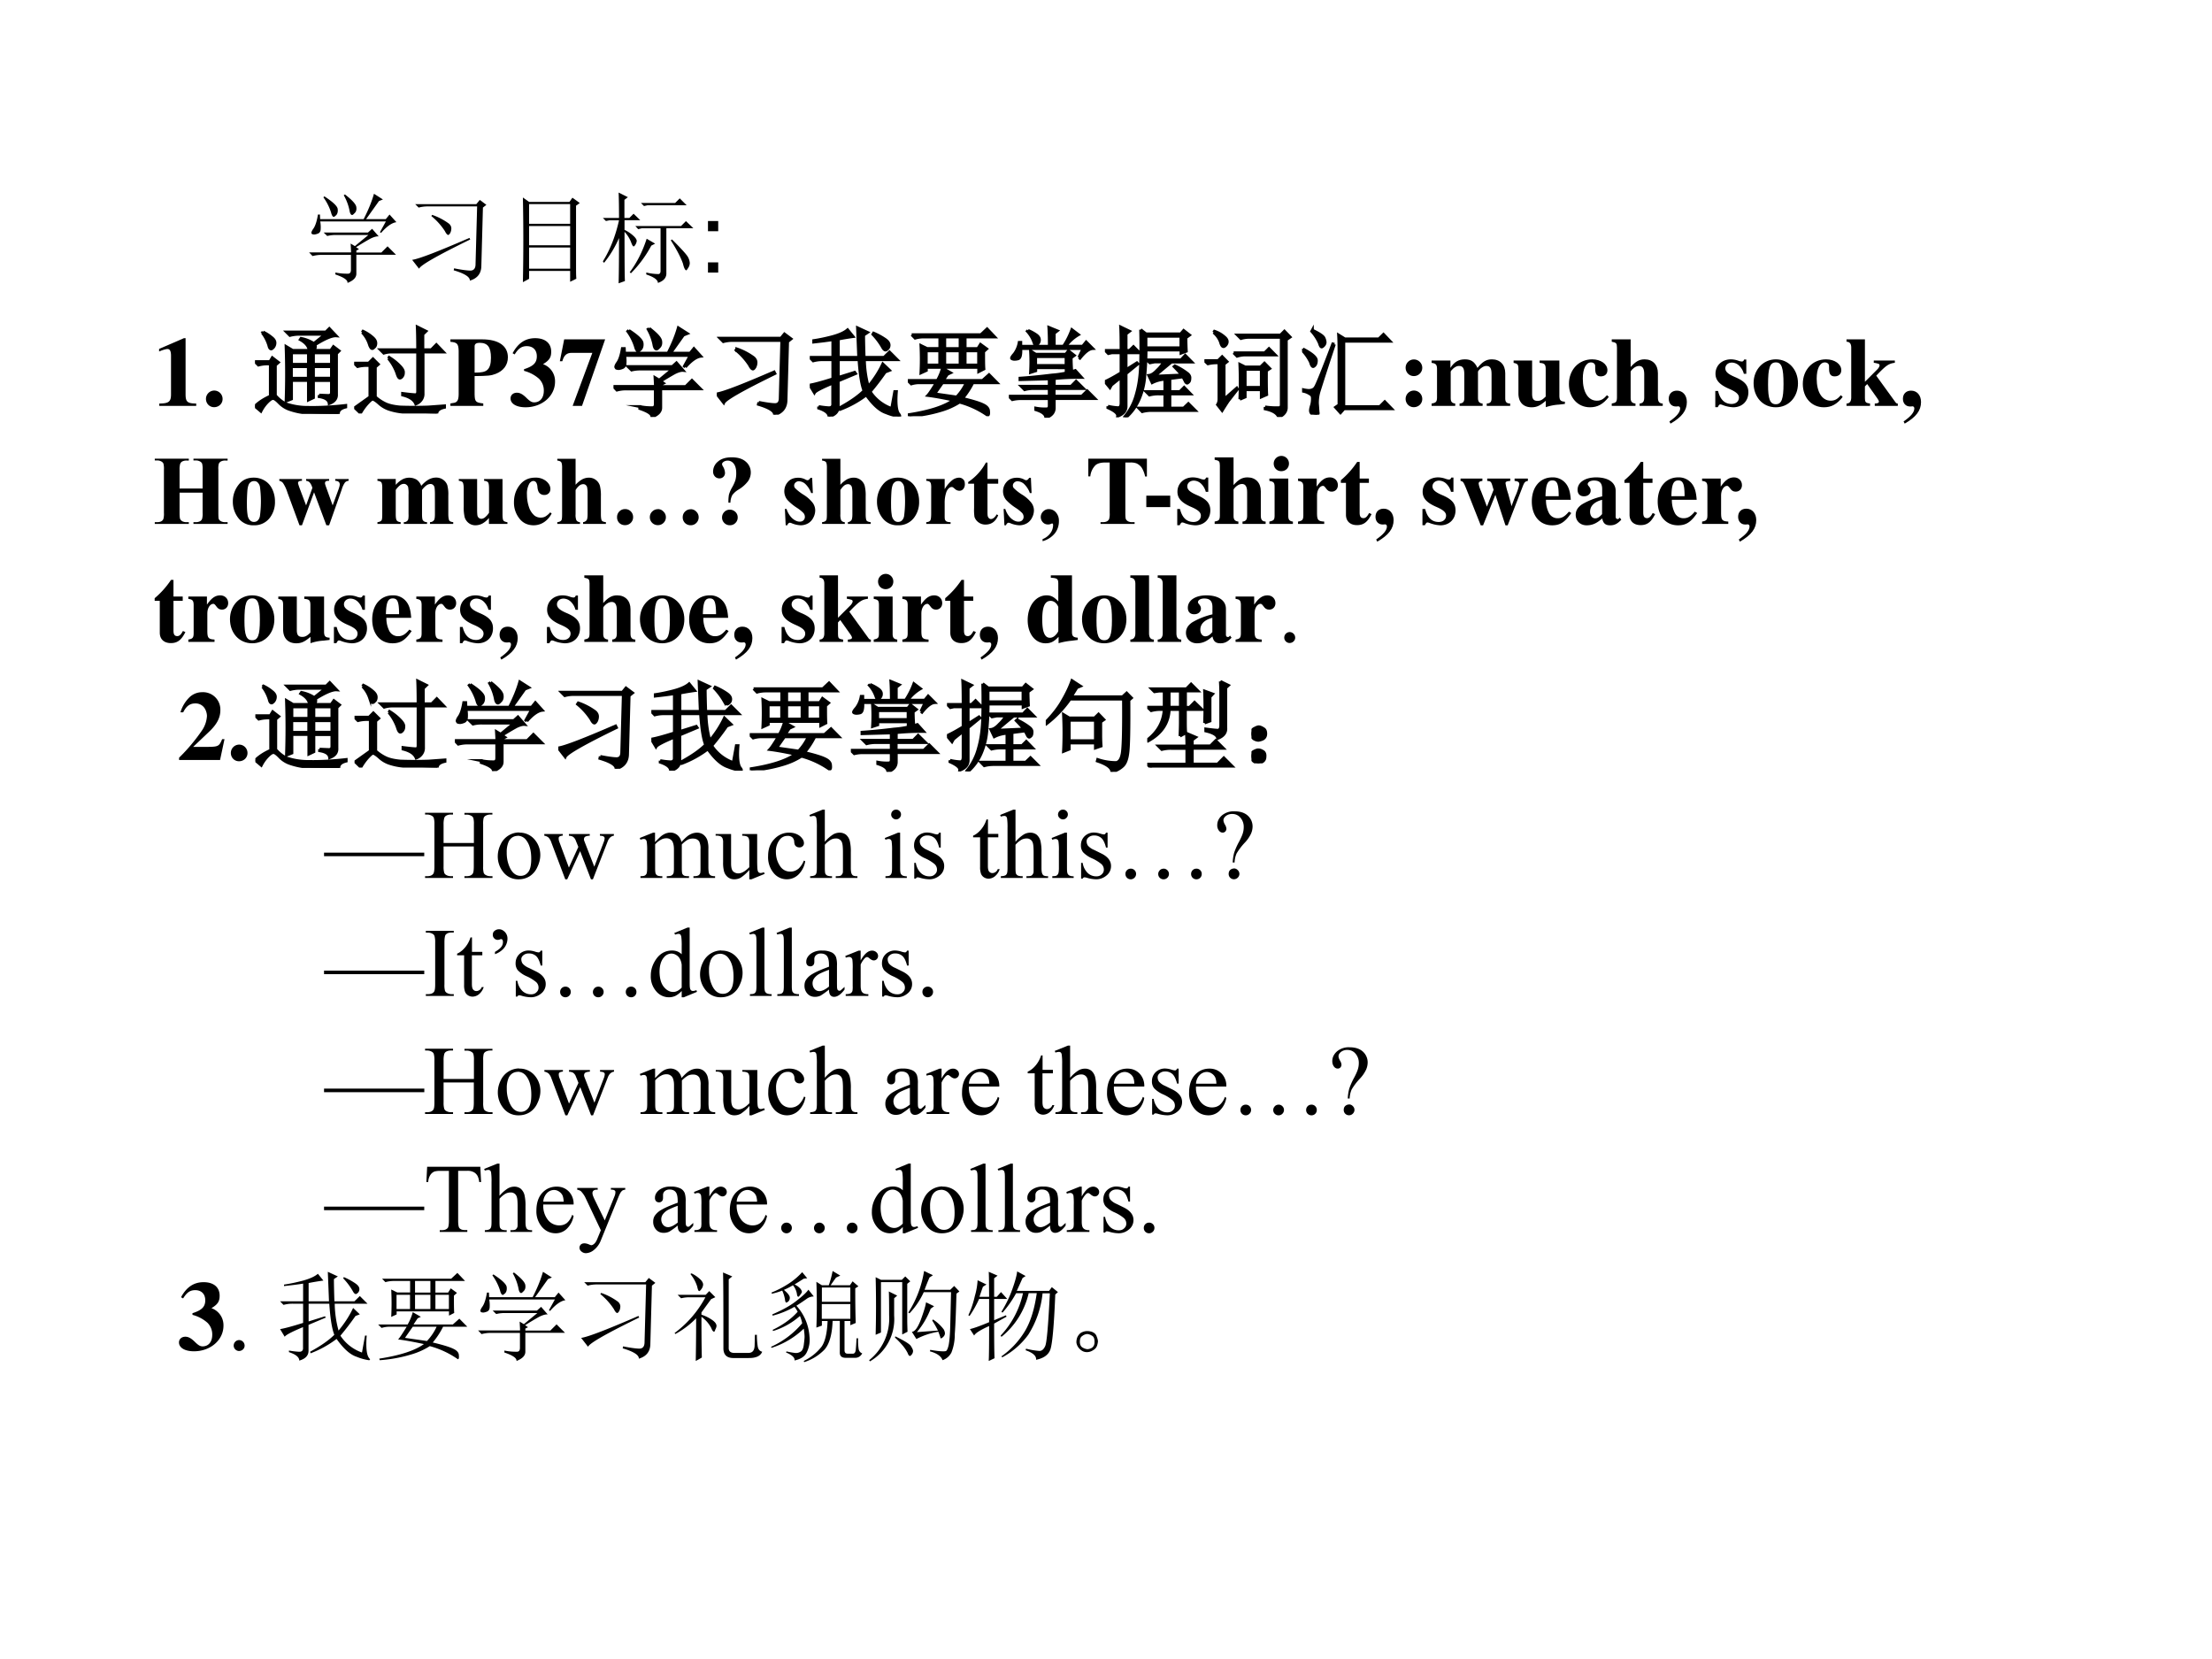 <svg xmlns="http://www.w3.org/2000/svg" xmlns:xlink="http://www.w3.org/1999/xlink" width="960" height="720" viewBox="0 0 720 540"><rect x="0" y="0" width="720" height="540" fill="#808080" stroke="none"/><g data-name="P"><clipPath id="a"><path fill-rule="evenodd" d="M0 540h720V0H0Z"/></clipPath><g clip-path="url(#a)"><path fill="#fff" fill-rule="evenodd" d="M0 540h720V0H0Z"/></g></g><g data-name="P"><symbol id="b"><path d="M.377.024C.287.025.269.041.269.118v.57H.252L0 .579V.553a.162.162 0 0 1 .02.008c.027.01.052.017.065.017C.11.578.121.556.121.509V.124C.122.043.101.025.002.024V0h.375v.024Z"/></symbol><symbol id="c"><path d="M.084.169A.085.085 0 0 1 0 .085C0 .037.036 0 .083 0c.048 0 .086.036.086.083a.085.085 0 0 1-.085.086Z"/></symbol><symbol id="d"><path d="M-2147483500-2147483500Z"/></symbol><use xlink:href="#b" transform="matrix(32.04 0 0 -32.04 51.787 132.12)"/><use xlink:href="#c" transform="matrix(32.04 0 0 -32.04 67.038 132.537)"/><use xlink:href="#d" transform="matrix(32.04 0 0 -32.04 68805370000 -68805370000)"/></g><g data-name="P"><symbol id="e"><path d="M.371.621V.504h.172V.62H.371m.223 0V.504h.183V.62H.594M.37.481V.362h.172V.48H.371m.223 0V.363h.183V.48H.594M.652.191.746.187c.02 0 .031.01.031.032v.12H.594V.165L.543.141V.34H.371V.152L.316.13a8.122 8.122 0 0 1 0 .555l.067-.04H.55C.546.687.516.724.46.755l.008.012A.36.36 0 0 0 .598.715l.117.094H.453A.372.372 0 0 1 .355.797L.32.832H.72l.035.035.07-.074C.783.796.711.766.61.703A.054.054 0 0 0 .613.68C.613.667.607.655.593.645H.77l.027.039L.855.64.828.613V.2C.831.155.806.124.754.105.75.142.717.165.652.175v.016M.074.824l.008.008A.41.41 0 0 0 .168.777C.191.76.203.741.203.723A.073.073 0 0 0 .187.676C.177.666.17.66.165.66.154.66.146.672.141.695a.403.403 0 0 1-.067.13M.207.187A.36.36 0 0 1 .309.104.685.685 0 0 1 .543.066C.655.064.781.07.922.086V.07C.87.057.845.034.848 0 .725 0 .625.003.547.008a.687.687 0 0 0-.188.035.263.263 0 0 0-.113.07C.215.145.193.16.18.156.167.156.146.141.117.11A.373.373 0 0 1 .06.027L0 .078c.04.04.091.073.156.102v.328H.13A.355.355 0 0 1 .035.496L0 .531h.152l.024.04.062-.048L.207.496V.188Z"/></symbol><symbol id="f"><path d="M.348.559.355.57A.52.52 0 0 0 .47.477C.492.453.503.432.5.414A.058.058 0 0 0 .484.371C.477.363.47.36.464.36c-.01 0-.02.017-.03.051A.493.493 0 0 1 .348.56m.297.09c0 .114-.002.19-.004.23L.73.836.698.805V.648h.086L.835.7.907.625H.7V.203A.101.101 0 0 0 .68.137a.114.114 0 0 0-.054-.04C.609.14.565.17.492.188v.016C.562.195.605.191.622.191c.015 0 .023.01.023.032v.402h-.27A.289.289 0 0 1 .301.613L.266.648h.379M.082.824.09.836A.4.4 0 0 0 .19.77C.212.75.221.732.22.71.219.694.214.68.203.673.195.664.19.66.183.66c-.01 0-.02.016-.03.047a.307.307 0 0 1-.071.117M.215.168A.43.43 0 0 1 .313.102C.351.083.402.072.465.066a4.076 4.076 0 0 1 .289 0l.164.012V.063C.866.052.84.03.84 0a6.815 6.815 0 0 0-.293.012.621.621 0 0 0-.18.027.283.283 0 0 0-.113.063C.223.13.2.145.187.145.177.145.16.13.134.102a.55.55 0 0 1-.07-.098L.007.059.16.168v.32H.13A.355.355 0 0 1 .035.477L0 .512h.148l.043.043L.246.5.215.473V.168Z"/></symbol><use xlink:href="#e" transform="matrix(32.04 0 0 -32.04 82.996 134.722)"/><use xlink:href="#f" transform="matrix(32.04 0 0 -32.04 115.28 134.597)"/><use xlink:href="#e" fill="none" stroke="#000" stroke-miterlimit="10" stroke-width=".029" transform="matrix(32.04 0 0 -32.04 82.996 134.722)"/><use xlink:href="#f" fill="none" stroke="#000" stroke-miterlimit="10" stroke-width=".029" transform="matrix(32.04 0 0 -32.04 115.28 134.597)"/></g><g data-name="P"><symbol id="g"><path d="M0 0h.334v.025C.256.034.248.043.246.117v.186c.135.001.169.005.213.022.081.031.125.091.125.169C.584.61.489.676.322.676H0V.651C.068.646.082.631.084.559V.117C.083.055.069.033.024.029L0 .025V0m.246.606c0 .023.017.035.05.035.083 0 .116-.044.116-.152C.412.426.4.388.374.365.35.345.317.338.246.338v.268Z"/></symbol><symbol id="h"><path d="M.042.537C.08.598.113.621.165.621.228.621.267.582.267.518.267.452.232.417.137.387V.37A.368.368 0 0 0 .289.29.167.167 0 0 0 .338.168C.338.096.3.05.24.05.216.05.197.061.164.093.125.132.096.148.065.148.027.148 0 .124 0 .09 0 .036.06 0 .152 0c.168 0 .3.114.3.26A.183.183 0 0 1 .33.438c.064.039.083.068.083.127C.413.651.352.702.25.702.151.702.076.652.021.549L.042.537Z"/></symbol><symbol id="i"><path d="M.46.676H.044L0 .454h.025C.042.516.071.54.123.539H.33L.13 0h.095L.46.676Z"/></symbol><use xlink:href="#g" transform="matrix(32.04 0 0 -32.04 146.603 132.12)"/><use xlink:href="#h" transform="matrix(32.04 0 0 -32.04 166.18 132.569)"/><use xlink:href="#i" transform="matrix(32.04 0 0 -32.04 182.231 132.12)"/></g><g data-name="P"><symbol id="j"><path d="M.156.879C.24.824.284.783.29.754.294.728.29.707.277.69.264.678.255.671.25.671.24.672.23.687.223.716A.539.539 0 0 1 .145.87L.156.88m.207.02C.44.84.478.798.48.768.483.744.478.725.465.712.452.698.443.69.437.69.424.691.415.707.41.738a.515.515 0 0 1-.058.153l.011.007M.73.508.72.516.78.625H.113A.335.335 0 0 0 .117.539C.115.52.104.505.086.5A.128.128 0 0 0 .055.492.074.074 0 0 0 .03.496C.026.501.023.506.023.508c0 .01.007.025.02.043.02.028.036.077.047.144h.02L.112.648h.442c.05.097.084.183.105.258L.75.848.71.832.579.648h.2l.038.047.07-.078C.843.612.79.576.73.507M.266.106A.582.582 0 0 1 .395.094c.02 0 .03.013.03.039v.152H.13A.355.355 0 0 1 .035.273L0 .31h.426c0 .023-.002.053-.004.09L.465.374l.137.113H.277A.355.355 0 0 1 .184.477L.148.512h.45L.64.55.707.473C.687.475.657.467.621.449A2.814 2.814 0 0 1 .477.363l.03-.02L.48.329v-.02h.254l.063.063.086-.086H.48V.094C.48.054.45.024.39 0 .394.029.353.057.267.086v.02Z"/></symbol><symbol id="k"><path d="M.426.125C.506.109.563.102.594.102c.034.002.05.024.05.066L.66.754h-.5A.355.355 0 0 1 .066.742L.031.777h.621L.687.82.754.77.719.742.703.152C.703.074.664.023.586 0 .589.036.534.072.422.105l.004.02M0 .211c.07.01.264.085.582.223L.59.418C.26.257.086.158.07.121L0 .211m.203.457a.632.632 0 0 0 .172-.09C.391.563.398.547.398.531A.104.104 0 0 0 .387.484C.379.471.372.464.367.464c-.01 0-.022.014-.035.04a.66.66 0 0 1-.137.152l.008.012Z"/></symbol><symbol id="l"><path d="M.09.102C.124.096.156.092.188.09.22.087.236.102.233.133V.34C.12.293.057.26.047.242L0 .32c.04.006.117.026.234.063v.195H.13A.355.355 0 0 1 .035.566L0 .602h.234v.18C.174.772.11.765.04.757v.015c.055.008.119.021.191.04.073.02.124.044.153.07L.44.813A2.49 2.49 0 0 1 .29.788V.602h.207l-.012.3.102-.047-.04-.027c0-.06.002-.135.005-.226h.203l.055.054.078-.078H.555A1.1 1.1 0 0 1 .594.305c.062.075.112.152.148.23L.81.47.766.453a2.796 2.796 0 0 0-.153-.2.433.433 0 0 1 .219-.171l.031.172H.88C.87.129.88.052.906.024.911.017.914.012.914.007H.91C.91.005.908.004.902.004a.521.521 0 0 0-.125.035C.712.06.645.12.574.22A1.057 1.057 0 0 0 .31.074L.305.09c.11.06.191.117.246.172C.527.322.51.427.5.578H.29v-.18L.456.45.465.437.289.363V.102C.29.052.258.018.195 0 .195.034.16.063.09.086v.016m.558.746a.672.672 0 0 0 .11-.059C.786.771.802.753.805.734A.052.052 0 0 0 .793.691C.783.681.775.676.77.676c-.01 0-.021.01-.032.031a.66.66 0 0 1-.097.129l.007.012Z"/></symbol><symbol id="m"><path d="M.375.805V.687h.156v.118H.375M.187.665V.52h.137v.144H.187m.188 0V.52h.156v.144H.375m.207 0V.52h.137v.144H.582M.039.828h.703l.063.059.078-.082H.582V.687h.129L.738.73.801.684.77.656c0-.08 0-.14.003-.176L.72.453v.043H.188V.465L.133.44a2.682 2.682 0 0 1 0 .278L.195.688h.13v.117H.155A.312.312 0 0 1 .074.793L.04.828M.352.34A13.896 13.896 0 0 1 .273.227L.496.195A.52.52 0 0 1 .594.34H.352m0 .148L.434.441.402.426A2.375 2.375 0 0 1 .36.363h.399l.066.059L.906.34H.66A.81.81 0 0 0 .555.18C.656.156.725.135.762.117.8.1.82.077.82.051.823.025.82.01.81.01a.907.907 0 0 1-.285.133.725.725 0 0 0-.18-.082A1.46 1.46 0 0 0 .016 0L.012.016c.213.033.364.083.453.148C.37.184.284.201.203.211.221.23.25.275.29.34H.11A.289.289 0 0 1 .035.328L0 .363h.3c.024.042.041.084.052.125Z"/></symbol><symbol id="n"><path d="M.41.395.113.387v.015C.202.408.31.418.438.434A.971.971 0 0 1 .675.48L.738.41A2.507 2.507 0 0 1 .461.398V.32h.172l.05.051.075-.074H.46V.219h.281l.055.054.078-.078H.461V.098C.46.053.432.02.375 0c0 .034-.034.061-.102.082v.016A.483.483 0 0 1 .383.09C.4.09.41.1.41.12v.074H.13A.355.355 0 0 1 .035.184L0 .219h.41v.078H.254A.355.355 0 0 1 .16.285L.125.32H.41v.075M.195.887A.424.424 0 0 0 .281.84C.302.824.311.807.31.79A.053.053 0 0 0 .293.75C.283.742.276.738.273.738.266.738.26.748.253.77a.327.327 0 0 1-.066.109l.008.008M.711.613l.043.09H.12A.215.215 0 0 0 .117.63C.112.61.103.6.09.598A.128.128 0 0 0 .059.594a.054.054 0 0 0-.024.004C.03.6.027.603.027.605c0 .008.01.023.028.043a.27.27 0 0 1 .05.118h.016v-.04h.29c0 .087-.002.15-.005.192L.492.883.461.859V.727h.094A.778.778 0 0 1 .64.895L.707.844A.414.414 0 0 1 .578.727H.75L.785.77.852.703C.815.701.772.668.722.605L.712.613M.633.61C.633.58.634.54.637.496L.582.476v.032H.273V.477L.22.46a1.736 1.736 0 0 1 0 .219L.273.645h.305L.605.68l.06-.047L.632.609m-.36.012v-.09h.309v.09H.273Z"/></symbol><symbol id="o"><path d="M.031.113A.6.6 0 0 1 .133.098c.02 0 .031.015.031.047v.261A3.204 3.204 0 0 1 .066.328L.051.301 0 .363c.042.019.096.048.164.09v.203H.07L.035.648.004.68h.16C.164.792.163.87.16.918L.25.875.215.848V.68H.25l.04.039.062-.063H.215V.484l.11.07.01-.011-.12-.098V.113C.215.066.186.033.129.012.134.038.102.066.03.098v.015m.387.711V.707h.355v.117H.418M.363.891.418.848H.77L.8.883.86.836.823.809c0-.05.002-.095.004-.137L.773.652v.032H.418C.418.6.414.516.406.43A.724.724 0 0 0 .348.184.514.514 0 0 0 .215 0L.203.008a.586.586 0 0 1 .117.23c.026.089.04.193.043.313.003.12.003.233 0 .34m.43-.48A9.788 9.788 0 0 1 .66.394V.262h.102l.043.043L.87.238h-.21V.094H.8L.848.14l.07-.07H.473A.355.355 0 0 1 .379.058L.344.094h.265v.144H.547A.355.355 0 0 1 .453.227L.418.262h.191v.125A.326.326 0 0 1 .48.352L.445.426C.471.428.5.446.531.48a.36.36 0 0 1 .067.083H.504L.457.554l-.031.03h.347L.816.63.883.562H.676A9.516 9.516 0 0 1 .504.418L.78.43C.761.456.734.484.703.516l.008.007A.663.663 0 0 0 .84.445C.858.43.866.413.863.395.863.379.86.367.852.359.844.352.839.348.836.348.83.348.826.352.82.359A1.51 1.51 0 0 1 .793.41Z"/></symbol><symbol id="p"><path d="M.414.484V.301h.164v.183H.414M.36.18a4.136 4.136 0 0 1 0 .355L.414.508H.57l.04.039.054-.055L.63.47C.629.354.63.273.633.227L.578.203v.074H.414V.203L.36.18M.297.652h.316l.043.043L.72.63H.406A.289.289 0 0 1 .332.617L.297.652m.32-.55A.799.799 0 0 1 .754.094c.018 0 .027.01.027.031v.684H.445A.289.289 0 0 1 .371.797L.336.832h.437l.04.04.058-.06L.832.785V.098a.088.088 0 0 0-.02-.059A.115.115 0 0 0 .754 0C.738.04.693.066.617.082v.02M.094.859l.008.012A.298.298 0 0 0 .203.813C.227.793.236.774.23.752A.06.06 0 0 0 .2.716C.185.71.173.725.163.762a.229.229 0 0 1-.07.097M.199.18l.13.114.007-.012a29.227 29.227 0 0 1-.094-.12A2.923 2.923 0 0 1 .18.065L.133.125c.01.016.015.034.015.055v.37h-.02A.355.355 0 0 1 .036.54L0 .573h.14l.04.04.05-.051L.2.538V.18Z"/></symbol><symbol id="q"><path d="M.375.098v.53C.375.7.374.76.371.809L.434.77H.78l.047.046.067-.07h-.47V.082H.79l.05.05L.91.06H.426L.39.019.34.075l.035.024M.328.715a26.409 26.409 0 0 1-.156-.48.414.414 0 0 1-.016-.122C.16.066.161.033.164.016.164.006.158 0 .144 0a.129.129 0 0 0-.039.008C.092.013.085.025.085.043c0 .013.005.033.013.059.005.02.007.041.007.062C.105.184.1.2.085.207a.185.185 0 0 1-.073.031v.016A.33.33 0 0 1 .066.246c.034 0 .058.012.07.035.016.024.075.17.176.438L.329.715M.008.668C.099.621.145.582.145.551.145.522.137.503.12.492.108.482.096.495.086.532A.447.447 0 0 1 0 .655l.008.012m.097.191C.178.823.217.796.223.777A.118.118 0 0 0 .234.738.049.049 0 0 0 .22.703C.21.693.204.688.199.688.191.688.184.7.176.727a.462.462 0 0 1-.078.12L.105.86Z"/></symbol><use xlink:href="#j" transform="matrix(32.04 0 0 -32.04 199.687 135.724)"/><use xlink:href="#k" transform="matrix(32.04 0 0 -32.04 233.325 134.973)"/><use xlink:href="#l" transform="matrix(32.04 0 0 -32.04 263.584 135.599)"/><use xlink:href="#m" transform="matrix(32.04 0 0 -32.04 295.499 135.473)"/><use xlink:href="#n" transform="matrix(32.04 0 0 -32.04 328.386 135.974)"/><use xlink:href="#o" transform="matrix(32.04 0 0 -32.04 359.646 135.849)"/><use xlink:href="#p" transform="matrix(32.04 0 0 -32.04 392.033 135.724)"/><use xlink:href="#q" transform="matrix(32.04 0 0 -32.04 423.822 134.973)"/><use xlink:href="#j" fill="none" stroke="#000" stroke-miterlimit="10" stroke-width=".029" transform="matrix(32.04 0 0 -32.04 199.687 135.724)"/><use xlink:href="#k" fill="none" stroke="#000" stroke-miterlimit="10" stroke-width=".029" transform="matrix(32.04 0 0 -32.04 233.325 134.973)"/><use xlink:href="#l" fill="none" stroke="#000" stroke-miterlimit="10" stroke-width=".029" transform="matrix(32.04 0 0 -32.04 263.584 135.599)"/><use xlink:href="#m" fill="none" stroke="#000" stroke-miterlimit="10" stroke-width=".029" transform="matrix(32.04 0 0 -32.04 295.499 135.473)"/><use xlink:href="#n" fill="none" stroke="#000" stroke-miterlimit="10" stroke-width=".029" transform="matrix(32.04 0 0 -32.04 328.386 135.974)"/><use xlink:href="#o" fill="none" stroke="#000" stroke-miterlimit="10" stroke-width=".029" transform="matrix(32.04 0 0 -32.04 359.646 135.849)"/><use xlink:href="#p" fill="none" stroke="#000" stroke-miterlimit="10" stroke-width=".029" transform="matrix(32.04 0 0 -32.04 392.033 135.724)"/><use xlink:href="#q" fill="none" stroke="#000" stroke-miterlimit="10" stroke-width=".029" transform="matrix(32.04 0 0 -32.04 423.822 134.973)"/></g><g data-name="P"><symbol id="r"><path d="M.084.169A.085.085 0 0 1 0 .085C0 .037.036 0 .083 0c.048 0 .086.036.086.083a.085.085 0 0 1-.085.086m0 .316A.084.084 0 0 1 0 .402C0 .353.036.316.084.316.131.316.169.354.169.4a.085.085 0 0 1-.085.085Z"/></symbol><symbol id="s"><path d="M.798.024C.76.025.747.04.748.081v.251c0 .086-.053.141-.135.141C.556.473.517.45.466.386.436.449.401.473.338.473.274.473.229.446.191.386v.075H0V.437C.042.432.054.42.055.378V.084C.054.042.044.031 0 .024V0h.24v.024C.206.028.194.042.194.081v.267c0 .006.016.024.029.035.021.016.037.023.055.023.039 0 .054-.023.054-.083V.081C.333.042.32.027.284.024V0h.234v.024C.484.027.471.043.471.081v.267c0 .005.016.024.029.034.022.017.038.024.056.024.038 0 .053-.024.053-.083V.081C.61.041.597.026.56.024V0h.238v.024Z"/></symbol><symbol id="t"><path d="M.521.057C.478.059.466.072.465.115v.36H.264V.451C.313.448.325.436.326.392V.109C.293.076.273.065.244.065c-.041 0-.056.02-.056.071v.339H0V.451C.041.443.048.434.049.392V.14c0-.088.05-.14.133-.14.052 0 .087.016.145.066V.001a.495.495 0 0 0 .132.026l.062.007v.023Z"/></symbol><symbol id="u"><path d="M.387.123C.35.081.324.067.283.067.196.067.141.154.141.29c0 .103.032.166.084.166.016 0 .031-.008.037-.019C.267.428.267.428.267.386.268.336.285.314.323.314c.042 0 .068.024.068.063 0 .062-.067.11-.155.11C.1.487 0 .381 0 .237 0 .098.089 0 .214 0c.077 0 .133.031.191.105L.387.123Z"/></symbol><symbol id="v"><path d="M.518.024C.483.025.469.043.469.084v.248c0 .086-.053.141-.135.141-.053 0-.09-.02-.142-.078v.281H0V.652C.046.643.052.637.053.594v-.51C.052.041.044.032 0 .024V0h.241v.024C.205.028.192.044.192.081v.267c0 .004.007.014.017.024.022.022.046.034.069.034C.313.406.33.379.33.323V.081C.329.043.316.027.283.024V0h.235v.024Z"/></symbol><symbol id="w"><path d="M.018 0c.116.067.166.133.166.219 0 .069-.041.116-.101.116C.033.335 0 .303 0 .252 0 .206.029.174.073.174L.09.175l.007.001C.108.176.116.167.116.155.116.116.082.074.007.022L.018 0Z"/></symbol><symbol id="x"><path d="M.315.34v.145H.293C.287.47.281.465.268.465a.118.118 0 0 0-.031.007.23.23 0 0 1-.078.015C.068.487.002.425.002.341c0-.066.041-.112.142-.155C.213.156.24.131.24.099.24.06.21.034.165.034c-.07 0-.116.045-.137.132H0V.001h.025c.011.022.017.028.026.028A.07.07 0 0 0 .074.023.348.348 0 0 1 .182 0c.091 0 .154.062.154.152 0 .071-.038.114-.138.156C.13.337.102.362.102.396c0 .033.028.058.066.058A.108.108 0 0 0 .243.422.174.174 0 0 0 .29.34h.025Z"/></symbol><symbol id="y"><path d="M.226.487C.098.487 0 .382 0 .246 0 .103.094 0 .226 0c.13 0 .225.103.225.243 0 .141-.096.244-.225.244M.227.456C.285.456.304.401.304.237.304.083.284.031.226.031.167.031.147.082.147.229c0 .175.018.227.08.227Z"/></symbol><symbol id="z"><path d="M.491.461H.277V.438A.228.228 0 0 0 .329.426.02.02 0 0 0 .336.412c0-.01-.01-.028-.021-.039L.187.245v.431H0V.652C.032.651.047.633.048.594v-.51C.047.044.031.025 0 .024V0h.239v.024C.192.031.188.037.187.084v.114L.21.222.305.088C.323.063.329.051.329.043.329.031.315.025.287.024V0h.234v.024C.51.024.505.027.496.039L.302.307c.1.105.126.123.189.131v.023Z"/></symbol><use xlink:href="#r" transform="matrix(32.04 0 0 -32.04 457.527 132.537)"/><use xlink:href="#s" transform="matrix(32.04 0 0 -32.04 465.986 132.12)"/><use xlink:href="#t" transform="matrix(32.04 0 0 -32.04 492.675 132.569)"/><use xlink:href="#u" transform="matrix(32.04 0 0 -32.04 510.682 132.569)"/><use xlink:href="#v" transform="matrix(32.04 0 0 -32.04 524.619 132.12)"/><use xlink:href="#w" transform="matrix(32.04 0 0 -32.04 543.17 137.887)"/><use xlink:href="#d" transform="matrix(32.04 0 0 -32.04 68805370000 -68805370000)"/><use xlink:href="#x" transform="matrix(32.04 0 0 -32.04 558.325 132.569)"/><use xlink:href="#y" transform="matrix(32.04 0 0 -32.04 570.789 132.569)"/><use xlink:href="#u" transform="matrix(32.04 0 0 -32.04 586.809 132.569)"/><use xlink:href="#z" transform="matrix(32.04 0 0 -32.04 601.035 132.12)"/><use xlink:href="#w" transform="matrix(32.04 0 0 -32.04 619.394 137.887)"/><use xlink:href="#d" transform="matrix(32.04 0 0 -32.04 68805370000 -68805370000)"/></g><g data-name="P"><symbol id="A"><path d="M.252.318V.113C.252.08.254.058.258.05A.053.053 0 0 1 .28.027.091.091 0 0 1 .324.018h.022V0H0v.018h.022c.02 0 .035.003.046.01a.044.044 0 0 1 .02.024.201.201 0 0 1 .005.061V.55a.218.218 0 0 1-.005.063.048.048 0 0 1-.022.022.085.085 0 0 1-.044.01H0v.018h.346V.644H.324a.092.092 0 0 1-.046-.01.047.047 0 0 1-.02-.024A.201.201 0 0 1 .252.55V.36h.234V.55a.218.218 0 0 1-.005.063.048.048 0 0 1-.022.022.087.087 0 0 1-.044.01H.393v.018H.74V.644H.717a.09.09 0 0 1-.046-.01A.047.047 0 0 1 .65.61.201.201 0 0 1 .646.55V.113C.646.08.647.058.65.05A.05.05 0 0 1 .673.027.091.091 0 0 1 .717.018H.74V0H.393v.018h.022a.09.09 0 0 1 .046.01.047.047 0 0 1 .02.024.201.201 0 0 1 .005.061v.205H.252Z"/></symbol><symbol id="B"><path d="M.213.484c.04 0 .077-.01.11-.03.035-.021.06-.05.078-.088A.286.286 0 0 0 .428.242a.262.262 0 0 0-.05-.163A.195.195 0 0 0 .215 0a.188.188 0 0 0-.158.072A.267.267 0 0 0 0 .24a.27.27 0 0 0 .057.17c.038.05.09.074.156.074M.215.449A.057.057 0 0 1 .172.43C.16.418.152.393.148.356A1.687 1.687 0 0 1 .143.202C.143.167.145.135.15.104A.094.094 0 0 1 .173.052a.054.054 0 0 1 .04-.018C.228.034.24.038.25.046a.082.082 0 0 1 .025.046 1.127 1.127 0 0 1 0 .302.087.087 0 0 1-.027.045.051.051 0 0 1-.033.01Z"/></symbol><symbol id="C"><path d="M.478 0 .353.335.23 0H.205L.083.331A.378.378 0 0 1 .037.43.068.068 0 0 1 0 .452V.47h.23V.452C.215.452.204.45.198.445.192.441.19.435.19.43.19.424.195.408.205.38L.272.202.336.38.332.392a.133.133 0 0 1-.026.046.064.064 0 0 1-.034.014V.47h.234V.452C.488.452.476.45.47.444.466.44.464.434.464.427.464.42.469.404.478.38L.542.202l.06.164c.008.023.012.04.012.048C.614.426.61.436.604.44.598.447.586.451.568.452V.47h.136V.452A.06.06 0 0 1 .668.436.23.23 0 0 1 .634.363L.506 0H.478Z"/></symbol><symbol id="D"><path d="M-2147483500-2147483500Z"/></symbol><symbol id="E"><path d="M.186.457v-.06a.26.26 0 0 0 .07.057A.151.151 0 0 0 .398.45.13.13 0 0 0 .445.387c.026.03.051.05.075.064.024.013.05.02.075.02A.118.118 0 0 0 .67.447.11.11 0 0 0 .71.393.363.363 0 0 0 .72.287V.1C.72.064.725.043.73.034.736.026.75.02.77.018V0H.534v.018c.019.001.032.008.041.021.006.009.009.029.009.06v.197c0 .04-.002.066-.005.078a.044.044 0 0 1-.016.024.038.038 0 0 1-.024.008.072.072 0 0 1-.042-.015.192.192 0 0 1-.044-.046V.1c0-.033.003-.054.008-.062C.47.026.483.018.504.018V0H.268v.018c.013 0 .023.003.03.009a.04.04 0 0 1 .015.02A.215.215 0 0 1 .316.1v.196a.356.356 0 0 1-.004.078.047.047 0 0 1-.017.024.039.039 0 0 1-.024.009.065.065 0 0 1-.036-.01.2.2 0 0 1-.049-.052V.1c0-.033.003-.054.01-.064.006-.01.02-.016.04-.018V0H0v.018C.02.02.033.026.041.036.047.043.049.064.049.1v.257C.05.392.046.413.04.422.034.43.02.436 0 .438v.019h.186Z"/></symbol><symbol id="F"><path d="M.444.47V.113c0-.035.003-.057.01-.066C.46.04.474.034.494.031V.014H.306v.06A.239.239 0 0 0 .242.019.152.152 0 0 0 .168 0 .11.11 0 0 0 .1.023.118.118 0 0 0 .06.08a.409.409 0 0 0-.01.11v.182C.05.406.045.427.04.436.033.444.02.45 0 .452V.47h.186V.158C.186.126.188.105.19.095A.044.044 0 0 1 .205.074.04.04 0 0 1 .23.066C.24.066.25.07.26.076a.202.202 0 0 1 .047.051v.244c0 .035-.003.056-.01.065C.291.444.278.45.257.452V.47h.187Z"/></symbol><symbol id="G"><path d="M.368.131.383.12a.229.229 0 0 0-.08-.09A.192.192 0 0 0 .2 0C.14 0 .09.023.055.069A.258.258 0 0 0 0 .234c0 .063.017.117.05.164.04.057.095.086.165.086A.167.167 0 0 0 .328.448C.356.424.37.398.37.368A.06.06 0 0 0 .353.325.06.06 0 0 0 .309.308.065.065 0 0 0 .26.327C.248.339.24.362.238.395.236.415.23.429.224.437A.035.035 0 0 1 .197.45C.182.45.168.44.157.425A.208.208 0 0 1 .132.31c0-.043.007-.085.02-.124A.19.19 0 0 1 .208.099.1.1 0 0 1 .272.078c.016 0 .031.003.045.01a.209.209 0 0 1 .051.043Z"/></symbol><symbol id="H"><path d="M.186.662V.398a.274.274 0 0 0 .069.056C.275.464.297.47.32.47A.113.113 0 0 0 .393.446a.114.114 0 0 0 .04-.058.415.415 0 0 0 .01-.11V.098c0-.035.004-.057.01-.065C.46.025.474.02.494.018V0H.262v.018a.053.053 0 0 1 .036.02c.006.008.01.028.01.061v.204a.328.328 0 0 1-.005.07.041.041 0 0 1-.015.023.036.036 0 0 1-.024.008.064.064 0 0 1-.038-.013.17.17 0 0 1-.04-.047V.099A.15.15 0 0 1 .193.04C.2.026.213.02.231.017V0H0v.018C.02.02.033.026.041.036.047.043.049.064.049.1v.464C.05.597.046.619.04.627.034.636.02.641 0 .644v.018h.186Z"/></symbol><symbol id="I"><path d="M.081.164A.078.078 0 0 0 .14.14.079.079 0 0 0 .163.082.079.079 0 0 0 .139.024.08.08 0 0 0 .08.001a.08.08 0 0 0-.058.023A.08.08 0 0 0 0 .082.08.08 0 0 0 .023.14a.079.079 0 0 0 .058.024m.334 0A.077.077 0 0 0 .472.138.077.077 0 0 0 .496.082.079.079 0 0 0 .472.024.078.078 0 0 0 .415.001a.08.08 0 0 0-.058.023.08.08 0 0 0-.024.058c0 .022.008.042.024.057a.079.079 0 0 0 .058.024m.333 0A.078.078 0 0 0 .806.137.078.078 0 0 0 .829.081.079.079 0 0 0 .805.023.078.078 0 0 0 .748 0 .08.08 0 0 0 .69.023a.08.08 0 0 0-.023.058c0 .023.008.042.023.057a.079.079 0 0 0 .058.024Z"/></symbol><symbol id="J"><path d="M.176.229h-.02A.38.38 0 0 0 .161.31a.329.329 0 0 0 .032.074.384.384 0 0 1 .034.075.26.26 0 0 1 .008.071c0 .044-.009.075-.026.096a.076.076 0 0 1-.104.017C.095.635.091.628.091.62a.06.06 0 0 1 .01-.024.138.138 0 0 0 .02-.064.054.054 0 0 0-.016-.04.055.055 0 0 0-.04-.016.062.062 0 0 0-.046.019.071.071 0 0 0-.019.05.13.13 0 0 0 .05.102C.083.676.13.69.189.69.252.69.3.675.333.645a.141.141 0 0 0 .05-.109C.383.506.374.476.357.45A.34.34 0 0 0 .26.363.215.215 0 0 1 .195.306.174.174 0 0 1 .176.229M.171.158C.193.158.21.15.227.135A.076.076 0 0 0 .25.079.077.077 0 0 0 .227.023.076.076 0 0 0 .17 0a.076.076 0 0 0-.056.023.077.077 0 0 0-.023.056c0 .022.008.04.023.056a.076.076 0 0 0 .056.023Z"/></symbol><symbol id="K"><path d="M.283.483.29.327H.273a.243.243 0 0 1-.062.095.102.102 0 0 1-.063.025.047.047 0 0 1-.034-.013A.04.04 0 0 1 .1.403.04.04 0 0 1 .11.377.473.473 0 0 1 .196.31.35.35 0 0 0 .29.226.131.131 0 0 0 .314.15a.16.16 0 0 0-.02-.074A.134.134 0 0 0 .242.02.153.153 0 0 0 .165 0a.266.266 0 0 0-.088.02.073.073 0 0 1-.02.006C.047.026.037.018.03 0H.014L.006.166h.017a.213.213 0 0 1 .06-.097C.109.047.133.037.156.037.17.037.184.04.194.05c.01.01.015.021.015.035a.06.06 0 0 1-.015.04.382.382 0 0 1-.065.052.513.513 0 0 0-.097.08A.138.138 0 0 0 0 .345C0 .38.012.413.036.44c.025.029.06.043.106.043A.153.153 0 0 0 .213.466.048.048 0 0 1 .235.458c.006 0 .01.002.014.004a.1.1 0 0 1 .017.02h.017Z"/></symbol><symbol id="L"><path d="M.187.457V.353a.33.33 0 0 0 .08.094.117.117 0 0 0 .065.023.057.057 0 0 0 .043-.017C.387.443.392.426.392.406A.074.074 0 0 0 .376.355.049.049 0 0 0 .338.337a.066.066 0 0 0-.045.017.274.274 0 0 1-.022.018.021.021 0 0 1-.012.003.041.041 0 0 1-.027-.01.101.101 0 0 1-.03-.048.332.332 0 0 1-.015-.105V.08C.187.062.188.05.19.044a.04.04 0 0 1 .018-.02.107.107 0 0 1 .039-.006V0H0v.018c.02.001.033.007.04.016.007.01.01.034.01.073V.36a.19.19 0 0 1-.003.05.04.04 0 0 1-.014.02A.075.075 0 0 1 0 .438v.019h.187Z"/></symbol><symbol id="M"><path d="M.196.63V.463h.109V.415H.196V.133C.196.106.197.089.2.082A.04.04 0 0 1 .213.063.03.03 0 0 1 .23.056c.021 0 .041.016.06.048l.015-.01C.278.03.235 0 .176 0a.115.115 0 0 0-.073.024.108.108 0 0 0-.039.054.46.46 0 0 0-.004.09v.247H0v.017A.55.55 0 0 1 .18.63h.016Z"/></symbol><symbol id="N"><path d="M.018 0v.021A.178.178 0 0 1 .1.085a.14.14 0 0 1 .025.08.02.02 0 0 1-.003.012C.12.179.118.18.115.18A.02.02 0 0 1 .106.177.069.069 0 0 0 .071.17a.067.067 0 0 0-.05.022.078.078 0 0 0 .003.11.08.08 0 0 0 .06.024C.11.325.134.315.154.292a.126.126 0 0 0 .03-.088A.196.196 0 0 0 .143.08.242.242 0 0 0 .018 0Z"/></symbol><symbol id="O"><path d="M.595.662v-.18H.577a.28.28 0 0 1-.035.09.133.133 0 0 1-.052.043.167.167 0 0 1-.065.009H.376v-.51C.376.078.378.057.381.05A.053.053 0 0 1 .403.027.092.092 0 0 1 .448.018H.47V0H.124v.018h.022c.019 0 .034.003.046.01a.047.047 0 0 1 .02.024.201.201 0 0 1 .005.061v.511H.17C.125.624.092.614.072.596A.187.187 0 0 1 .02.483H0v.18h.595Z"/></symbol><use xlink:href="#A" transform="matrix(32.04 0 0 -32.04 50.377 170.54)"/><use xlink:href="#B" transform="matrix(32.04 0 0 -32.04 75.789 170.978)"/><use xlink:href="#C" transform="matrix(32.04 0 0 -32.04 90.917 170.978)"/><use xlink:href="#D" transform="matrix(32.04 0 0 -32.04 68805370000 -68805370000)"/><use xlink:href="#E" transform="matrix(32.04 0 0 -32.04 122.855 170.54)"/><use xlink:href="#F" transform="matrix(32.04 0 0 -32.04 149.34 170.978)"/><use xlink:href="#G" transform="matrix(32.04 0 0 -32.04 167.294 170.978)"/><use xlink:href="#H" transform="matrix(32.04 0 0 -32.04 181.394 170.54)"/><use xlink:href="#I" transform="matrix(32.04 0 0 -32.04 200.851 170.962)"/><use xlink:href="#J" transform="matrix(32.04 0 0 -32.04 232.109 170.962)"/><use xlink:href="#D" transform="matrix(32.04 0 0 -32.04 68805370000 -68805370000)"/><use xlink:href="#K" transform="matrix(32.04 0 0 -32.04 255.29 170.978)"/><use xlink:href="#H" transform="matrix(32.04 0 0 -32.04 267.582 170.54)"/><use xlink:href="#B" transform="matrix(32.04 0 0 -32.04 285.459 170.978)"/><use xlink:href="#L" transform="matrix(32.04 0 0 -32.04 301.494 170.54)"/><use xlink:href="#M" transform="matrix(32.04 0 0 -32.04 315.141 170.743)"/><use xlink:href="#K" transform="matrix(32.04 0 0 -32.04 326.483 170.978)"/><use xlink:href="#N" transform="matrix(32.04 0 0 -32.04 338.776 176.156)"/><use xlink:href="#D" transform="matrix(32.04 0 0 -32.04 68805370000 -68805370000)"/><use xlink:href="#O" transform="matrix(32.04 0 0 -32.04 354.248 170.54)"/></g><g data-name="P"><symbol id="P"><path d="M.243.116H0V0h.243v.116Z"/></symbol><use xlink:href="#P" transform="matrix(32.04 0 0 -32.04 373.12 165.061)"/></g><g data-name="P"><symbol id="Q"><path d="M.239.024C.205.028.192.043.192.081v.38H0V.437C.044.429.052.42.053.378V.084C.052.042.045.034 0 .024V0h.239v.024M.122.691A.078.078 0 0 1 .044.614c0-.045.033-.078.077-.078s.078.033.078.077a.077.077 0 0 1-.077.078Z"/></symbol><symbol id="R"><path d="M.266.024C.205.027.194.04.193.103v.189c0 .052.028.095.061.095C.262.387.271.38.282.364.301.337.316.328.342.328c.037 0 .063.028.063.066C.405.44.371.473.324.473.274.473.236.447.189.379v.082H0V.437C.042.432.053.42.054.378V.084C.053.042.043.031 0 .024V0h.266v.024Z"/></symbol><symbol id="S"><path d="M.285.473H.191v.169H.166A.878.878 0 0 0 0 .456V.429h.052V.105C.052.04.095 0 .164 0c.067 0 .107.03.148.112L.287.123C.267.085.251.071.23.071.202.071.191.088.191.128v.301h.094v.044Z"/></symbol><symbol id="T"><path d="M.684.475H.549V.451C.586.447.597.439.597.416A.61.61 0 0 0 .553.288 3.579 3.579 0 0 1 .518.194a5.28 5.28 0 0 1-.034.127.666.666 0 0 0-.027.106c0 .016.01.021.048.024v.024H.271V.451C.31.447.311.446.33.38L.336.361.268.19.244.254.208.347a.28.28 0 0 0-.024.076c0 .017.01.024.038.028v.024H0V.451C.026.446.03.44.057.374L.205 0h.024l.125.31L.456 0h.023l.155.401c.015.037.023.045.05.05v.024Z"/></symbol><symbol id="U"><path d="M.377.139C.336.09.306.072.263.072a.098.098 0 0 0-.089.053.284.284 0 0 0-.03.134h.252C.39.343.375.39.343.428a.168.168 0 0 1-.135.059C.084.487 0 .388 0 .242S.082 0 .206 0c.081 0 .13.031.195.125L.377.139M.139.296c.003.12.021.16.07.16.047 0 .062-.034.064-.145V.296H.139Z"/></symbol><symbol id="V"><path d="m.448.078-.01-.01C.435.065.432.064.427.064.413.064.406.072.406.089V.35C.406.435.33.487.208.487.095.487.019.436.019.361c0-.042.024-.066.065-.066.04 0 .068.024.068.058C.152.367.147.38.134.396.125.406.122.412.122.418c0 .021.027.037.063.037.059 0 .084-.027.084-.088V.294A.724.724 0 0 1 .064.213C.02.183 0 .149 0 .106 0 .045.046 0 .111 0c.057 0 .103.02.158.07C.28.019.302 0 .351 0c.043 0 .074.016.112.057L.448.078m-.18.036C.241.083.221.071.197.071c-.03 0-.051.027-.051.067 0 .058.042.1.122.121V.114Z"/></symbol><use xlink:href="#x" transform="matrix(32.04 0 0 -32.04 383.191 170.989)"/><use xlink:href="#v" transform="matrix(32.04 0 0 -32.04 395.366 170.54)"/><use xlink:href="#Q" transform="matrix(32.04 0 0 -32.04 413.18 170.54)"/><use xlink:href="#R" transform="matrix(32.04 0 0 -32.04 422.504 170.54)"/><use xlink:href="#S" transform="matrix(32.04 0 0 -32.04 436.442 170.924)"/><use xlink:href="#w" transform="matrix(32.04 0 0 -32.04 447.72 176.307)"/><use xlink:href="#d" transform="matrix(32.04 0 0 -32.04 68805370000 -68805370000)"/><use xlink:href="#x" transform="matrix(32.04 0 0 -32.04 463.003 170.989)"/><use xlink:href="#T" transform="matrix(32.04 0 0 -32.04 475.402 170.989)"/><use xlink:href="#U" transform="matrix(32.04 0 0 -32.04 498.6 170.989)"/><use xlink:href="#V" transform="matrix(32.04 0 0 -32.04 512.889 170.989)"/><use xlink:href="#S" transform="matrix(32.04 0 0 -32.04 528.749 170.924)"/><use xlink:href="#U" transform="matrix(32.04 0 0 -32.04 539.578 170.989)"/><use xlink:href="#R" transform="matrix(32.04 0 0 -32.04 554.028 170.54)"/><use xlink:href="#w" transform="matrix(32.04 0 0 -32.04 565.755 176.307)"/><use xlink:href="#d" transform="matrix(32.04 0 0 -32.04 68805370000 -68805370000)"/></g><g data-name="P"><symbol id="W"><path d="M.509.057C.464.06.45.073.45.115V.69H.235V.666C.3.662.31.655.311.608V.425C.268.471.238.487.192.487.082.487 0 .38 0 .235 0 .098.076 0 .181 0c.053 0 .086.016.133.066V.001a.687.687 0 0 0 .133.025l.062.008v.023M.311.126C.311.12.301.103.289.09.269.067.248.056.226.056.173.056.148.115.148.243c0 .129.027.188.085.188.033 0 .064-.024.078-.062V.126Z"/></symbol><symbol id="X"><path d="M.239.024c-.032 0-.048.02-.049.06v.592H0V.652C.033.651.05.632.051.594v-.51C.05.046.032.025 0 .024V0h.239v.024Z"/></symbol><use xlink:href="#S" transform="matrix(32.04 0 0 -32.04 50.345 209.324)"/><use xlink:href="#R" transform="matrix(32.04 0 0 -32.04 61.302 208.94)"/><use xlink:href="#y" transform="matrix(32.04 0 0 -32.04 74.855 209.389)"/><use xlink:href="#t" transform="matrix(32.04 0 0 -32.04 90.587 209.389)"/><use xlink:href="#x" transform="matrix(32.04 0 0 -32.04 108.69 209.389)"/><use xlink:href="#U" transform="matrix(32.04 0 0 -32.04 121.153 209.389)"/><use xlink:href="#R" transform="matrix(32.04 0 0 -32.04 135.507 208.94)"/><use xlink:href="#x" transform="matrix(32.04 0 0 -32.04 149.7 209.389)"/><use xlink:href="#w" transform="matrix(32.04 0 0 -32.04 162.613 214.707)"/><use xlink:href="#d" transform="matrix(32.04 0 0 -32.04 68805370000 -68805370000)"/><use xlink:href="#x" transform="matrix(32.04 0 0 -32.04 178.024 209.389)"/><use xlink:href="#v" transform="matrix(32.04 0 0 -32.04 190.2 208.94)"/><use xlink:href="#y" transform="matrix(32.04 0 0 -32.04 208.302 209.389)"/><use xlink:href="#U" transform="matrix(32.04 0 0 -32.04 224.322 209.389)"/><use xlink:href="#w" transform="matrix(32.04 0 0 -32.04 238.996 214.707)"/><use xlink:href="#d" transform="matrix(32.04 0 0 -32.04 68805370000 -68805370000)"/><use xlink:href="#x" transform="matrix(32.04 0 0 -32.04 254.408 209.389)"/><use xlink:href="#z" transform="matrix(32.04 0 0 -32.04 266.775 208.94)"/><use xlink:href="#Q" transform="matrix(32.04 0 0 -32.04 284.397 208.94)"/><use xlink:href="#R" transform="matrix(32.04 0 0 -32.04 293.72 208.94)"/><use xlink:href="#S" transform="matrix(32.04 0 0 -32.04 307.658 209.324)"/><use xlink:href="#w" transform="matrix(32.04 0 0 -32.04 318.936 214.707)"/><use xlink:href="#d" transform="matrix(32.04 0 0 -32.04 68805370000 -68805370000)"/><use xlink:href="#W" transform="matrix(32.04 0 0 -32.04 334.508 209.389)"/><use xlink:href="#y" transform="matrix(32.04 0 0 -32.04 352.194 209.389)"/><use xlink:href="#X" transform="matrix(32.04 0 0 -32.04 367.925 208.94)"/><use xlink:href="#X" transform="matrix(32.04 0 0 -32.04 376.832 208.94)"/><use xlink:href="#V" transform="matrix(32.04 0 0 -32.04 386.028 209.389)"/><use xlink:href="#R" transform="matrix(32.04 0 0 -32.04 402.176 208.94)"/></g><g data-name="P"><symbol id="Y"><path d="M.055.111A.056.056 0 0 1 0 .054C0 .025.025 0 .054 0c.031 0 .057.024.057.054a.057.057 0 0 1-.056.057Z"/></symbol><use xlink:href="#Y" transform="matrix(32.04 0 0 -32.04 418.023 209.292)"/></g><g data-name="P"><symbol id="Z"><path d="M-2147483500-2147483500Z"/></symbol><use xlink:href="#Z" transform="matrix(32.04 0 0 -32.04 68805370000 -68805370000)"/></g><g data-name="P"><use xlink:href="#Z" transform="matrix(32.064 0 0 -32.064 68856909000 -68856909000)"/><symbol id="aa"><path d="M.461.211H.437C.408.14.397.134.294.133H.143l.162.154c.079.075.114.142.114.218a.176.176 0 0 1-.185.183.185.185 0 0 1-.133-.056.355.355 0 0 1-.087-.148h.028c.031.063.068.09.122.09A.108.108 0 0 0 .263.519a.156.156 0 0 0 .02-.072.29.29 0 0 0-.051-.148A1.858 1.858 0 0 0 0 .023V0h.416l.045.211Z"/></symbol><use xlink:href="#aa" transform="matrix(32.064 0 0 -32.064 58.29 247.37)"/><use xlink:href="#c" transform="matrix(32.064 0 0 -32.064 75.139 247.787)"/></g><g data-name="P"><symbol id="ab"><path d="M.238.523V.316h.266v.207H.238m.32-.015v-.14c0-.045.002-.08.004-.106L.504.242v.051H.238V.23L.18.207a3.707 3.707 0 0 1 0 .375L.238.547h.258l.04.039L.59.53.559.508M.352.87.316.855A7.368 7.368 0 0 0 .258.762H.78L.821.8.87.75.844.727C.846.427.842.247.832.184.824.124.807.082.782.059A.243.243 0 0 0 .671 0C.669.042.62.078.523.11l.004.015A.585.585 0 0 1 .715.094c.028.005.048.031.058.078.013.047.019.236.016.566H.246a1.133 1.133 0 0 0-.238-.25L0 .504c.076.078.133.152.172.223.042.072.073.139.094.199L.352.87Z"/></symbol><symbol id="ac"><path d="M.332.32c.003.06.004.108.004.145V.59H.223C.217.452.146.345.008.27L0 .28C.107.362.164.465.172.59h-.04A.355.355 0 0 1 .04.578L.004.613h.168v.164h-.05L.073.77.043.8h.355l.047.048.07-.07H.388V.612H.43l.05.051L.555.59H.387V.465c0-.052.001-.09.004-.113L.332.32m-.11.457V.613h.114v.164H.223M.582.453a4.048 4.048 0 0 1 0 .324l.082-.03L.637.718V.473L.582.453m.16.422.082-.04L.797.81V.406C.802.356.775.32.715.296.712.329.672.354.594.372v.02C.66.383.704.379.719.379c.018.003.027.02.027.05v.325c0 .034-.001.074-.004.121M.402.219C.402.258.401.3.398.348l.094-.04L.457.282V.22h.184l.054.054.078-.078H.457v-.16h.258l.062.063.086-.086H.13A.355.355 0 0 1 .035 0L0 .035h.402v.16h-.16A.355.355 0 0 1 .148.184L.113.219h.29Z"/></symbol><symbol id="ad"><path d="M.117.121C.133.111.14.092.137.066c0-.023-.01-.04-.028-.05A.097.097 0 0 0 .07 0a.097.097 0 0 0-.039.016C.013.026.003.044 0 .07c0 .026.008.043.023.051.019.01.034.016.047.016A.084.084 0 0 0 .117.12m0 .234C.135.348.145.33.145.301.145.275.135.257.113.246A.152.152 0 0 0 .07.234.099.099 0 0 0 .023.25.067.067 0 0 0 0 .305c.003.026.013.043.031.05.018.01.033.016.043.016C.084.371.1.366.117.355Z"/></symbol><use xlink:href="#e" transform="matrix(32.064 0 0 -32.064 83.117 249.974)"/><use xlink:href="#f" transform="matrix(32.064 0 0 -32.064 115.402 249.849)"/><use xlink:href="#j" transform="matrix(32.064 0 0 -32.064 148.063 250.976)"/><use xlink:href="#k" transform="matrix(32.064 0 0 -32.064 181.726 250.225)"/><use xlink:href="#l" transform="matrix(32.064 0 0 -32.064 212.007 250.85)"/><use xlink:href="#m" transform="matrix(32.064 0 0 -32.064 244.042 250.726)"/><use xlink:href="#n" transform="matrix(32.064 0 0 -32.064 276.953 251.226)"/><use xlink:href="#o" transform="matrix(32.064 0 0 -32.064 308.236 251.101)"/><use xlink:href="#ab" transform="matrix(32.064 0 0 -32.064 340.394 251.226)"/><use xlink:href="#ac" transform="matrix(32.064 0 0 -32.064 373.43 249.849)"/><use xlink:href="#ad" transform="matrix(32.064 0 0 -32.064 407.344 248.471)"/><use xlink:href="#e" fill="none" stroke="#000" stroke-miterlimit="10" stroke-width=".029" transform="matrix(32.064 0 0 -32.064 83.117 249.974)"/><use xlink:href="#f" fill="none" stroke="#000" stroke-miterlimit="10" stroke-width=".029" transform="matrix(32.064 0 0 -32.064 115.402 249.849)"/><use xlink:href="#j" fill="none" stroke="#000" stroke-miterlimit="10" stroke-width=".029" transform="matrix(32.064 0 0 -32.064 148.063 250.976)"/><use xlink:href="#k" fill="none" stroke="#000" stroke-miterlimit="10" stroke-width=".029" transform="matrix(32.064 0 0 -32.064 181.726 250.225)"/><use xlink:href="#l" fill="none" stroke="#000" stroke-miterlimit="10" stroke-width=".029" transform="matrix(32.064 0 0 -32.064 212.007 250.85)"/><use xlink:href="#m" fill="none" stroke="#000" stroke-miterlimit="10" stroke-width=".029" transform="matrix(32.064 0 0 -32.064 244.042 250.726)"/><use xlink:href="#n" fill="none" stroke="#000" stroke-miterlimit="10" stroke-width=".029" transform="matrix(32.064 0 0 -32.064 276.953 251.226)"/><use xlink:href="#o" fill="none" stroke="#000" stroke-miterlimit="10" stroke-width=".029" transform="matrix(32.064 0 0 -32.064 308.236 251.101)"/><use xlink:href="#ab" fill="none" stroke="#000" stroke-miterlimit="10" stroke-width=".029" transform="matrix(32.064 0 0 -32.064 340.394 251.226)"/><use xlink:href="#ac" fill="none" stroke="#000" stroke-miterlimit="10" stroke-width=".029" transform="matrix(32.064 0 0 -32.064 373.43 249.849)"/><use xlink:href="#ad" fill="none" stroke="#000" stroke-miterlimit="10" stroke-width=".029" transform="matrix(32.064 0 0 -32.064 407.344 248.471)"/></g><use xlink:href="#d" data-name="P" transform="matrix(32.064 0 0 -32.064 68856909000 -68856909000)"/><g data-name="P" transform="matrix(32.04 0 0 -32.04 68805370000 -68805370000)"><use xlink:href="#Z"/><use xlink:href="#Z"/><use xlink:href="#Z"/><use xlink:href="#Z"/><use xlink:href="#Z"/><use xlink:href="#Z"/><use xlink:href="#Z"/></g><g data-name="P"><symbol id="ae"><path d="M1.018 0H0v.036h1.018V0Z"/></symbol><use xlink:href="#ae" transform="matrix(32.04 0 0 -32.04 105.473 278.683)"/></g><g data-name="P"><symbol id="af"><path d="M.188.355h.308v.19A.222.222 0 0 1 .49.61a.044.044 0 0 1-.02.021.09.09 0 0 1-.045.012H.4v.018h.284V.644H.66A.093.093 0 0 1 .617.633.042.042 0 0 1 .595.609.243.243 0 0 1 .59.544V.117A.22.22 0 0 1 .596.051.044.044 0 0 1 .616.03.093.093 0 0 1 .661.018h.024V0H.4v.018h.024c.027 0 .047.008.059.024.008.01.012.035.012.075V.32H.188V.117A.22.22 0 0 1 .195.051.044.044 0 0 1 .215.03.09.09 0 0 1 .26.018h.024V0H0v.018h.023c.028 0 .048.008.06.024.008.01.012.035.012.075v.427a.222.222 0 0 1-.007.067.044.044 0 0 1-.02.021.093.093 0 0 1-.045.012H0v.018h.284V.644H.26A.093.093 0 0 1 .215.633a.042.042 0 0 1-.02-.024.223.223 0 0 1-.007-.065V.355Z"/></symbol><symbol id="ag"><path d="M.216.474A.198.198 0 0 0 .38.397.237.237 0 0 0 .432.246c0-.04-.01-.081-.03-.122A.21.21 0 0 0 .324.031.208.208 0 0 0 .211 0a.19.19 0 0 0-.16.08A.25.25 0 0 0 0 .234c0 .04.01.082.03.122a.208.208 0 0 0 .186.12M.201.441A.102.102 0 0 1 .15.427.107.107 0 0 1 .107.373a.26.26 0 0 1-.016-.1C.09.21.104.154.129.106.155.058.19.035.232.035.264.035.29.048.31.074.33.1.34.144.34.208.34.288.325.35.29.396A.106.106 0 0 1 .2.442Z"/></symbol><symbol id="ah"><path d="M0 .46h.188V.444C.17.442.158.438.152.433.148.43.146.423.146.414c0-.01.002-.023.008-.037L.25.119l.096.21L.32.393a.079.079 0 0 1-.03.04.09.09 0 0 1-.04.009V.46h.212V.443C.44.442.422.438.412.43.407.425.403.417.403.405.403.4.405.392.408.385L.508.128l.095.248a.13.13 0 0 1 .01.042c0 .006-.004.012-.01.017C.596.439.584.442.565.443V.46h.142V.443C.678.439.657.419.644.385L.494 0h-.02L.364.286.233 0H.213L.071.376a.132.132 0 0 1-.028.048A.091.091 0 0 1 0 .443V.46Z"/></symbol><symbol id="ai"><path d="M-2147483500-2147483500Z"/></symbol><symbol id="aj"><path d="M.156.365c.032.033.052.052.057.056.015.013.03.022.048.03.017.006.033.01.05.01A.112.112 0 0 0 .383.435a.12.12 0 0 0 .04-.07C.458.403.487.43.51.441A.15.15 0 0 0 .58.46.11.11 0 0 0 .643.442a.12.12 0 0 0 .044-.06.27.27 0 0 0 .01-.089V.101C.698.073.7.054.705.043A.043.043 0 0 1 .722.025.093.093 0 0 1 .765.018V0h-.22v.018h.009c.019 0 .034.003.045.01a.044.044 0 0 1 .016.026A.313.313 0 0 1 .617.1v.192a.163.163 0 0 1-.013.078C.59.39.57.4.542.4A.116.116 0 0 1 .49.39.278.278 0 0 1 .427.34V.1c0-.03.002-.05.005-.057a.044.044 0 0 1 .02-.02A.114.114 0 0 1 .5.019V0H.274v.018c.025 0 .042.003.05.008.01.006.017.015.02.027A.26.26 0 0 1 .347.1v.192C.347.33.34.356.33.373a.069.069 0 0 1-.06.03A.108.108 0 0 1 .218.39.201.201 0 0 1 .156.341V.1c0-.03.002-.048.006-.057A.045.045 0 0 1 .18.024.122.122 0 0 1 .229.018V0H.007v.018c.02 0 .035.002.043.006a.044.044 0 0 1 .019.02c.004.01.006.03.006.057v.171a.62.62 0 0 1-.004.095C.069.377.065.385.06.39A.03.03 0 0 1 .04.396.094.094 0 0 1 .007.388L0 .406.135.46h.02V.365Z"/></symbol><symbol id="ak"><path d="M.422.46V.19c0-.052.002-.084.004-.095C.428.083.432.075.438.07A.03.03 0 0 1 .457.064c.01 0 .021.003.034.008L.498.055.364 0H.342v.095A.407.407 0 0 0 .254.016.134.134 0 0 0 .19 0a.104.104 0 0 0-.065.021.114.114 0 0 0-.039.057.338.338 0 0 0-.01.096v.2a.098.098 0 0 1-.007.044.044.044 0 0 1-.02.019A.113.113 0 0 1 0 .443V.46h.157v-.3C.157.12.164.094.178.08A.077.077 0 0 1 .231.06c.014 0 .03.004.047.013.018.009.04.026.064.05v.254c0 .025-.005.042-.014.051C.318.438.299.442.27.443V.46h.152Z"/></symbol><symbol id="al"><path d="M.377.184a.244.244 0 0 0-.07-.137A.17.17 0 0 0 .188 0a.172.172 0 0 0-.132.064A.251.251 0 0 0 0 .237c0 .07.02.127.063.171a.201.201 0 0 0 .15.066C.257.474.293.462.322.44.35.416.364.392.364.367a.04.04 0 0 0-.012-.03A.046.046 0 0 0 .32.324c-.02 0-.034.006-.044.019C.27.35.266.364.265.383a.063.063 0 0 1-.02.044.07.07 0 0 1-.048.014A.097.097 0 0 1 .12.405.192.192 0 0 1 .079.28c0-.054.013-.1.04-.142a.121.121 0 0 1 .106-.06c.032 0 .06.01.086.032A.22.22 0 0 1 .363.19L.377.184Z"/></symbol><symbol id="am"><path d="M.156.694V.367a.37.37 0 0 0 .086.076.133.133 0 0 0 .064.017A.104.104 0 0 0 .37.44a.124.124 0 0 0 .04-.066.467.467 0 0 0 .01-.115V.101C.42.073.423.053.428.043A.038.038 0 0 1 .444.024.094.094 0 0 1 .487.018V0h-.22v.018h.01C.3.018.314.02.322.027a.052.052 0 0 1 .017.028C.34.06.34.075.34.101V.26C.34.31.337.34.332.355a.062.062 0 0 1-.064.046.113.113 0 0 1-.05-.012.238.238 0 0 1-.062-.052V.101c0-.03.002-.05.005-.057a.045.045 0 0 1 .02-.02.114.114 0 0 1 .048-.006V0H.007v.018c.02 0 .035.003.047.009.006.003.011.01.015.018.004.01.006.028.006.056v.405A.633.633 0 0 1 .071.6C.07.612.065.62.061.624A.03.03 0 0 1 .04.63.12.12 0 0 1 .007.623L0 .64l.134.054h.022Z"/></symbol><symbol id="an"><path d="M.116.694A.046.046 0 0 0 .15.68.046.046 0 0 0 .165.645.048.048 0 0 0 .15.61.046.046 0 0 0 .116.595.048.048 0 0 0 .08.61a.048.048 0 0 0-.015.035C.066.659.07.67.08.68c.01.01.022.014.036.014M.156.46V.101c0-.028.002-.047.006-.056A.045.045 0 0 1 .18.025.098.098 0 0 1 .224.017V0H.007v.018C.029.018.043.02.05.024a.042.042 0 0 1 .017.02c.005.01.007.03.007.057v.172a.61.61 0 0 1-.004.095C.069.378.065.385.06.389A.03.03 0 0 1 .04.396.098.098 0 0 1 .007.388L0 .406.135.46h.021Z"/></symbol><symbol id="ao"><path d="M.271.474V.322H.255C.243.37.227.402.208.419a.106.106 0 0 1-.074.026.082.082 0 0 1-.055-.018C.065.415.058.402.058.387.058.37.063.353.073.34A.174.174 0 0 1 .135.298L.206.263c.066-.032.1-.075.1-.127A.12.12 0 0 0 .258.037.16.16 0 0 0 .156 0a.355.355 0 0 0-.094.015.095.095 0 0 1-.026.005C.028.02.022.015.018.007H.002v.16h.016A.182.182 0 0 1 .07.063.126.126 0 0 1 .157.03c.022 0 .04.006.054.02.015.013.022.029.022.047a.075.075 0 0 1-.024.057.407.407 0 0 1-.094.058.28.28 0 0 0-.093.063.11.11 0 0 0-.022.07c0 .038.013.068.038.093a.135.135 0 0 0 .098.037A.23.23 0 0 0 .2.463.151.151 0 0 1 .233.456a.02.02 0 0 1 .012.003.047.047 0 0 1 .01.015h.016Z"/></symbol><symbol id="ap"><path d="M.151.602V.455h.105V.42H.15V.13c0-.029.004-.048.013-.058A.04.04 0 0 1 .196.057c.01 0 .021.003.031.01.01.006.018.016.023.03h.02A.155.155 0 0 0 .22.023.105.105 0 0 0 .157 0a.088.088 0 0 0-.044.012.077.077 0 0 0-.032.036.19.19 0 0 0-.01.072v.3H0v.017c.018.007.036.019.055.036a.29.29 0 0 1 .081.129h.015Z"/></symbol><symbol id="aq"><path d="M.054.108A.052.052 0 0 0 .093.092.052.052 0 0 0 .108.054.053.053 0 0 0 .092.016.052.052 0 0 0 .054 0 .053.053 0 0 0 0 .054C0 .07.005.082.016.093c.01.01.023.015.038.015m.334 0A.051.051 0 0 0 .426.092.051.051 0 0 0 .442.054.053.053 0 0 0 .426.016.052.052 0 0 0 .388 0a.053.053 0 0 0-.055.054C.333.07.34.082.35.093c.01.01.024.015.039.015m.333 0A.051.051 0 0 0 .76.092.051.051 0 0 0 .775.054.053.053 0 0 0 .76.016.052.052 0 0 0 .721 0a.053.053 0 0 0-.054.054c0 .015.005.028.016.039.01.01.023.015.038.015Z"/></symbol><symbol id="ar"><path d="M.177.17h-.02A.46.46 0 0 0 .172.27a.7.7 0 0 0 .05.112C.242.42.254.448.26.468c.006.02.009.04.009.06a.141.141 0 0 1-.034.098.104.104 0 0 1-.08.037.102.102 0 0 1-.067-.02C.072.63.063.615.063.6c0-.012.005-.027.015-.045a.094.094 0 0 0 .015-.04.042.042 0 0 0-.011-.03.036.036 0 0 0-.028-.011C.041.474.028.48.017.494A.088.088 0 0 0 0 .55c0 .037.016.07.047.098A.185.185 0 0 0 .176.69C.243.69.292.67.324.632A.147.147 0 0 0 .359.537.185.185 0 0 0 .343.463a.344.344 0 0 0-.06-.088.632.632 0 0 1-.087-.114.255.255 0 0 1-.02-.092M.17.11A.052.052 0 0 0 .208.093.052.052 0 0 0 .225.054.053.053 0 0 0 .208.016.053.053 0 0 0 .17 0a.053.053 0 0 0-.054.054C.116.07.12.082.13.093c.011.01.024.016.039.016Z"/></symbol><use xlink:href="#af" transform="matrix(32.04 0 0 -32.04 138.358 285.77)"/><use xlink:href="#ag" transform="matrix(32.04 0 0 -32.04 162.022 286.208)"/><use xlink:href="#ah" transform="matrix(32.04 0 0 -32.04 177.166 286.208)"/><use xlink:href="#ai" transform="matrix(32.04 0 0 -32.04 68805370000 -68805370000)"/><use xlink:href="#aj" transform="matrix(32.04 0 0 -32.04 208.244 285.77)"/><use xlink:href="#ak" transform="matrix(32.04 0 0 -32.04 232.936 286.208)"/><use xlink:href="#al" transform="matrix(32.04 0 0 -32.04 250.02 286.208)"/><use xlink:href="#am" transform="matrix(32.04 0 0 -32.04 263.482 285.77)"/><use xlink:href="#ai" transform="matrix(32.04 0 0 -32.04 68805370000 -68805370000)"/><use xlink:href="#an" transform="matrix(32.04 0 0 -32.04 287.991 285.77)"/><use xlink:href="#ao" transform="matrix(32.04 0 0 -32.04 297.524 286.208)"/><use xlink:href="#ai" transform="matrix(32.04 0 0 -32.04 68805370000 -68805370000)"/><use xlink:href="#ap" transform="matrix(32.04 0 0 -32.04 316.746 286.005)"/><use xlink:href="#am" transform="matrix(32.04 0 0 -32.04 325.544 285.77)"/><use xlink:href="#an" transform="matrix(32.04 0 0 -32.04 342.299 285.77)"/><use xlink:href="#ao" transform="matrix(32.04 0 0 -32.04 351.832 286.208)"/><use xlink:href="#aq" transform="matrix(32.04 0 0 -32.04 366.33 286.208)"/><use xlink:href="#ar" transform="matrix(32.04 0 0 -32.04 396.21 286.192)"/></g><use xlink:href="#d" data-name="P" transform="matrix(32.04 0 0 -32.04 68805370000 -68805370000)"/><use xlink:href="#Z" data-name="P" transform="matrix(32.04 0 0 -32.04 68805370000 -68805370000)"/><g data-name="P"><use xlink:href="#Z" transform="matrix(32.04 0 0 -32.04 68805370000 -68805370000)"/><use xlink:href="#Z" transform="matrix(32.04 0 0 -32.04 68805370000 -68805370000)"/><use xlink:href="#Z" transform="matrix(32.04 0 0 -32.04 68805370000 -68805370000)"/><use xlink:href="#Z" transform="matrix(32.04 0 0 -32.04 68805370000 -68805370000)"/><use xlink:href="#Z" transform="matrix(32.04 0 0 -32.04 68805370000 -68805370000)"/><use xlink:href="#Z" transform="matrix(32.04 0 0 -32.04 68805370000 -68805370000)"/><use xlink:href="#Z" transform="matrix(32.04 0 0 -32.04 68805370000 -68805370000)"/><use xlink:href="#ae" transform="matrix(32.04 0 0 -32.04 105.473 317.083)"/><symbol id="as"><path d="M.284.018V0H0v.018h.023c.028 0 .048.008.06.024.008.01.012.035.012.075v.428A.22.22 0 0 1 .088.61a.044.044 0 0 1-.02.021.093.093 0 0 1-.045.012H0v.018h.284V.644H.26C.233.644.213.636.2.62.194.61.189.585.189.545V.117A.22.22 0 0 1 .195.051.044.044 0 0 1 .215.03.09.09 0 0 1 .26.018h.024Z"/></symbol><symbol id="at"><path d="M.022 0v.023C.056.043.078.06.09.079a.077.077 0 0 1 .013.044c0 .01-.002.018-.005.023C.094.15.09.153.085.153A.042.042 0 0 1 .071.149.067.067 0 0 0 .05.145.048.048 0 0 0 .015.16.049.049 0 0 0 0 .196c0 .017.005.03.015.038a.07.07 0 0 0 .049.019c.022 0 .041-.01.059-.028A.095.095 0 0 0 .149.157.152.152 0 0 0 .105.052.213.213 0 0 0 .022 0Z"/></symbol><symbol id="au"><path d="M.314.064A.23.23 0 0 0 .25.014.157.157 0 0 0 .183 0a.167.167 0 0 0-.128.061A.229.229 0 0 0 0 .219C0 .283.02.34.06.395c.04.053.093.08.156.08.04 0 .072-.013.098-.038V.52A.633.633 0 0 1 .31.614C.308.625.304.634.3.638a.03.03 0 0 1-.02.006.103.103 0 0 1-.033-.008L.239.653l.134.055h.022V.191c0-.052 0-.085.003-.096C.4.083.404.075.41.07A.03.03 0 0 1 .429.064c.009 0 .02.003.035.008L.469.055.336 0H.314v.064m0 .034v.23A.156.156 0 0 1 .296.39.1.1 0 0 1 .257.43.092.092 0 0 1 .21.444.1.1 0 0 1 .134.406C.104.372.089.322.089.257.09.192.104.141.132.106.161.071.192.054.228.054c.03 0 .058.015.086.044Z"/></symbol><symbol id="av"><path d="M.155.694V.101c0-.028.002-.046.006-.056a.046.046 0 0 1 .02-.02.112.112 0 0 1 .047-.007V0h-.22v.018c.02 0 .035.002.042.006a.042.042 0 0 1 .018.02c.004.01.006.03.006.057v.406c0 .05 0 .082-.003.093C.069.612.065.62.06.624A.028.028 0 0 1 .04.63.091.091 0 0 1 .009.623L0 .64l.133.054h.022Z"/></symbol><symbol id="aw"><path d="M.249.074A.737.737 0 0 0 .163.012.132.132 0 0 0 .106 0C.076 0 .05.01.03.032A.117.117 0 0 0 0 .115c0 .022.005.04.015.057a.194.194 0 0 0 .069.062c.033.02.088.044.165.072v.017c0 .045-.007.075-.021.092C.214.432.193.44.166.44A.07.07 0 0 1 .117.423.05.05 0 0 1 .1.385V.357C.1.342.097.33.089.322A.039.039 0 0 0 .058.31a.039.039 0 0 0-.03.013.05.05 0 0 0-.01.034c0 .028.013.054.042.078A.186.186 0 0 0 .18.47.21.21 0 0 0 .279.45.092.092 0 0 0 .321.402.267.267 0 0 0 .33.316V.165c0-.043 0-.07.002-.08C.334.077.336.07.34.068A.02.02 0 0 1 .353.062c.005 0 .01.001.014.003l.04.036V.074C.37.024.334 0 .301 0a.047.047 0 0 0-.038.017C.254.028.249.047.249.074m0 .031v.17a.964.964 0 0 1-.095-.04.164.164 0 0 1-.055-.046.087.087 0 0 1-.017-.05c0-.024.007-.044.021-.06A.064.064 0 0 1 .151.058C.176.057.21.073.25.105Z"/></symbol><symbol id="ax"><path d="M.156.46v-.1c.037.067.076.1.115.1A.062.062 0 0 0 .315.444.05.05 0 0 0 .333.406.045.045 0 0 0 .32.374.04.04 0 0 0 .29.361C.279.36.266.366.251.377.237.39.227.395.221.395.213.395.207.39.2.385A.235.235 0 0 1 .156.319V.104C.156.08.159.061.165.048A.05.05 0 0 1 .187.026.099.099 0 0 1 .234.018V0h-.23v.018c.024 0 .04.003.052.01a.042.042 0 0 1 .017.025.251.251 0 0 1 .002.048v.173a.663.663 0 0 1-.003.093.035.035 0 0 1-.012.022.032.032 0 0 1-.02.007.097.097 0 0 1-.035-.008L0 .406.135.46h.02Z"/></symbol><symbol id="ay"><path d="M.054.108A.052.052 0 0 0 .093.092.052.052 0 0 0 .108.054.053.053 0 0 0 .092.016.052.052 0 0 0 .054 0 .053.053 0 0 0 0 .054C0 .07.005.082.016.093c.01.01.023.015.038.015Z"/></symbol><use xlink:href="#as" transform="matrix(32.04 0 0 -32.04 138.608 324.17)"/><use xlink:href="#ap" transform="matrix(32.04 0 0 -32.04 148.792 324.405)"/><use xlink:href="#at" transform="matrix(32.04 0 0 -32.04 160.406 310.575)"/><use xlink:href="#ao" transform="matrix(32.04 0 0 -32.04 167.826 324.608)"/><use xlink:href="#aq" transform="matrix(32.04 0 0 -32.04 182.323 324.608)"/><use xlink:href="#au" transform="matrix(32.04 0 0 -32.04 211.829 324.608)"/><use xlink:href="#ag" transform="matrix(32.04 0 0 -32.04 227.865 324.608)"/><use xlink:href="#av" transform="matrix(32.04 0 0 -32.04 243.856 324.17)"/><use xlink:href="#av" transform="matrix(32.04 0 0 -32.04 252.763 324.17)"/><use xlink:href="#aw" transform="matrix(32.04 0 0 -32.04 261.858 324.467)"/><use xlink:href="#ax" transform="matrix(32.04 0 0 -32.04 275.145 324.17)"/><use xlink:href="#ao" transform="matrix(32.04 0 0 -32.04 287.079 324.608)"/><use xlink:href="#ay" transform="matrix(32.04 0 0 -32.04 300.246 324.608)"/><use xlink:href="#Z" transform="matrix(32.04 0 0 -32.04 68805370000 -68805370000)"/></g><g data-name="P"><use xlink:href="#Z" transform="matrix(32.064 0 0 -32.064 68856909000 -68856909000)"/><use xlink:href="#Z" transform="matrix(32.064 0 0 -32.064 68856909000 -68856909000)"/><use xlink:href="#Z" transform="matrix(32.064 0 0 -32.064 68856909000 -68856909000)"/><use xlink:href="#Z" transform="matrix(32.064 0 0 -32.064 68856909000 -68856909000)"/><use xlink:href="#Z" transform="matrix(32.064 0 0 -32.064 68856909000 -68856909000)"/><use xlink:href="#Z" transform="matrix(32.064 0 0 -32.064 68856909000 -68856909000)"/><use xlink:href="#Z" transform="matrix(32.064 0 0 -32.064 68856909000 -68856909000)"/><use xlink:href="#ae" transform="matrix(32.064 0 0 -32.064 105.473 355.498)"/><symbol id="az"><path d="M.07.292A.23.23 0 0 1 .117.136.147.147 0 0 1 .232.08c.03 0 .055.008.077.024a.18.18 0 0 1 .054.083l.015-.01a.234.234 0 0 0-.06-.122A.16.16 0 0 0 .196 0c-.053 0-.1.02-.138.063A.242.242 0 0 0 0 .23c0 .077.02.137.059.18.039.042.088.064.148.064.05 0 .09-.017.123-.05A.18.18 0 0 0 .378.292H.07m0 .029h.207a.191.191 0 0 1-.01.06.096.096 0 0 1-.037.043.09.09 0 0 1-.05.016.101.101 0 0 1-.073-.032A.136.136 0 0 1 .07.321Z"/></symbol><use xlink:href="#af" transform="matrix(32.064 0 0 -32.064 138.358 362.59)"/><use xlink:href="#ag" transform="matrix(32.064 0 0 -32.064 162.04 363.028)"/><use xlink:href="#ah" transform="matrix(32.064 0 0 -32.064 177.196 363.028)"/><use xlink:href="#ai" transform="matrix(32.064 0 0 -32.064 68856909000 -68856909000)"/><use xlink:href="#aj" transform="matrix(32.064 0 0 -32.064 208.264 362.59)"/><use xlink:href="#ak" transform="matrix(32.064 0 0 -32.064 232.975 363.028)"/><use xlink:href="#al" transform="matrix(32.064 0 0 -32.064 250.072 363.028)"/><use xlink:href="#am" transform="matrix(32.064 0 0 -32.064 263.48 362.59)"/><use xlink:href="#ai" transform="matrix(32.064 0 0 -32.064 68856909000 -68856909000)"/><use xlink:href="#aw" transform="matrix(32.064 0 0 -32.064 288.179 362.887)"/><use xlink:href="#ax" transform="matrix(32.064 0 0 -32.064 301.476 362.59)"/><use xlink:href="#az" transform="matrix(32.064 0 0 -32.064 313.14 363.028)"/><use xlink:href="#ai" transform="matrix(32.064 0 0 -32.064 68856909000 -68856909000)"/><use xlink:href="#ap" transform="matrix(32.064 0 0 -32.064 334.515 362.825)"/><use xlink:href="#am" transform="matrix(32.064 0 0 -32.064 343.32 362.59)"/><use xlink:href="#az" transform="matrix(32.064 0 0 -32.064 360.338 363.028)"/><use xlink:href="#ao" transform="matrix(32.064 0 0 -32.064 374.95 363.028)"/><use xlink:href="#az" transform="matrix(32.064 0 0 -32.064 387.047 363.028)"/><use xlink:href="#aq" transform="matrix(32.064 0 0 -32.064 403.759 363.028)"/><use xlink:href="#ar" transform="matrix(32.064 0 0 -32.064 433.662 363.013)"/><use xlink:href="#d" transform="matrix(32.064 0 0 -32.064 68856909000 -68856909000)"/></g><use xlink:href="#Z" data-name="P" transform="matrix(32.064 0 0 -32.064 68856909000 -68856909000)"/><g data-name="P"><use xlink:href="#Z" transform="matrix(32.04 0 0 -32.04 68805370000 -68805370000)"/><use xlink:href="#Z" transform="matrix(32.04 0 0 -32.04 68805370000 -68805370000)"/><use xlink:href="#Z" transform="matrix(32.04 0 0 -32.04 68805370000 -68805370000)"/><use xlink:href="#Z" transform="matrix(32.04 0 0 -32.04 68805370000 -68805370000)"/><use xlink:href="#Z" transform="matrix(32.04 0 0 -32.04 68805370000 -68805370000)"/><use xlink:href="#Z" transform="matrix(32.04 0 0 -32.04 68805370000 -68805370000)"/><use xlink:href="#Z" transform="matrix(32.04 0 0 -32.04 68805370000 -68805370000)"/><use xlink:href="#ae" transform="matrix(32.04 0 0 -32.04 105.473 393.903)"/><symbol id="aA"><path d="M.548.662.556.507H.537a.188.188 0 0 1-.015.058.096.096 0 0 1-.04.042.137.137 0 0 1-.066.014H.323V.115c0-.04.004-.066.013-.076.012-.014.031-.02.057-.02h.023V0h-.28v.018h.023c.028 0 .048.009.06.025.006.01.01.035.01.072V.62h-.08A.222.222 0 0 1 .083.614.09.09 0 0 1 .04.578.144.144 0 0 1 .019.507H0l.008.155h.54Z"/></symbol><symbol id="aB"><path d="M0 .663h.208V.645h-.01C.184.645.173.642.165.635a.03.03 0 0 1-.01-.023C.154.599.16.582.17.559L.28.333l.1.248a.103.103 0 0 1 .008.04c0 .005-.001.01-.004.012a.025.025 0 0 1-.012.009.086.086 0 0 1-.03.003v.018h.146V.645A.07.07 0 0 1 .46.637.08.08 0 0 1 .44.615.305.305 0 0 1 .422.578L.24.13A.23.23 0 0 0 .17.033.135.135 0 0 0 .09 0a.068.068 0 0 0-.047.017.05.05 0 0 0-.02.038c0 .013.005.024.014.033C.046.096.058.1.073.1.084.1.1.097.117.09A.105.105 0 0 1 .142.081c.01 0 .02.005.031.015.012.01.024.03.035.059L.24.233.08.571a.27.27 0 0 1-.044.06A.11.11 0 0 1 0 .645v.018Z"/></symbol><use xlink:href="#aA" transform="matrix(32.04 0 0 -32.04 138.78 400.99)"/><use xlink:href="#am" transform="matrix(32.04 0 0 -32.04 157.59 400.99)"/><use xlink:href="#az" transform="matrix(32.04 0 0 -32.04 174.595 401.428)"/><use xlink:href="#aB" transform="matrix(32.04 0 0 -32.04 187.884 407.905)"/><use xlink:href="#ai" transform="matrix(32.04 0 0 -32.04 68805370000 -68805370000)"/><use xlink:href="#aw" transform="matrix(32.04 0 0 -32.04 212.612 401.287)"/><use xlink:href="#ax" transform="matrix(32.04 0 0 -32.04 225.9 400.99)"/><use xlink:href="#az" transform="matrix(32.04 0 0 -32.04 237.554 401.428)"/><use xlink:href="#aq" transform="matrix(32.04 0 0 -32.04 254.285 401.428)"/><use xlink:href="#au" transform="matrix(32.04 0 0 -32.04 283.79 401.428)"/><use xlink:href="#ag" transform="matrix(32.04 0 0 -32.04 299.826 401.428)"/><use xlink:href="#av" transform="matrix(32.04 0 0 -32.04 315.817 400.99)"/><use xlink:href="#av" transform="matrix(32.04 0 0 -32.04 324.724 400.99)"/><use xlink:href="#aw" transform="matrix(32.04 0 0 -32.04 333.82 401.287)"/><use xlink:href="#ax" transform="matrix(32.04 0 0 -32.04 347.106 400.99)"/><use xlink:href="#ao" transform="matrix(32.04 0 0 -32.04 359.137 401.428)"/><use xlink:href="#ay" transform="matrix(32.04 0 0 -32.04 372.304 401.428)"/></g><use xlink:href="#Z" data-name="P" transform="matrix(32.04 0 0 -32.04 68805370000 -68805370000)"/><g data-name="P"><use xlink:href="#Z" transform="matrix(32.04 0 0 -32.04 68805370000 -68805370000)"/><use xlink:href="#h" transform="matrix(32.04 0 0 -32.04 58.257 439.839)"/><use xlink:href="#Y" transform="matrix(32.04 0 0 -32.04 76.067 439.742)"/></g><use xlink:href="#Z" data-name="P" transform="matrix(32.04 0 0 -32.04 68805370000 -68805370000)"/><g data-name="P"><symbol id="aC"><path d="M.16.883.172.89A.34.34 0 0 0 .27.82C.283.804.29.79.29.776A.084.084 0 0 0 .272.73C.263.717.255.71.25.71.242.71.236.726.23.755a.376.376 0 0 1-.07.129M.215 0c.002.104.004.249.004.434a.867.867 0 0 0-.211-.16L0 .284a1.092 1.092 0 0 1 .313.363H.16A.355.355 0 0 1 .066.637L.031.672h.285L.352.71.414.648.371.628A15.538 15.538 0 0 1 .273.493V.47A.397.397 0 0 0 .391.41C.414.392.426.374.426.355A.09.09 0 0 0 .414.32C.41.305.404.297.402.297c-.01 0-.02.013-.03.039a.33.33 0 0 1-.099.113c0-.226.002-.364.004-.414L.215 0m.281.129c0 .456-.001.712-.004.77l.094-.04L.55.83V.136C.548.097.57.079.62.082H.75c.04 0 .06.023.063.07l.003.114h.02A.8.8 0 0 1 .844.152C.849.118.864.1.89.094.872.049.826.029.75.03H.594C.529.031.496.064.496.13Z"/></symbol><symbol id="aD"><path d="M.113.727A.635.635 0 0 0 .008.695L.004.707a.99.99 0 0 1 .18.094.7.7 0 0 1 .132.113L.367.852.332.848A7.368 7.368 0 0 0 .238.789.17.17 0 0 0 .301.742C.309.73.313.72.313.715.313.707.306.697.296.684.287.67.28.664.277.664.27.664.264.674.262.695a.184.184 0 0 1-.04.086A.784.784 0 0 0 .13.734C.17.701.19.674.19.656A.053.053 0 0 0 .176.617C.166.61.159.605.156.605c-.008 0-.013.01-.015.032a.359.359 0 0 1-.028.09M.316.395a.359.359 0 0 1-.023.074A.746.746 0 0 0 .02.316L.016.328c.104.05.188.11.254.184a.385.385 0 0 1-.032.05.928.928 0 0 0-.222-.09L.012.485c.11.047.192.094.25.141.06.047.099.083.117.11L.434.667a.123.123 0 0 1-.067-.02 2.266 2.266 0 0 0-.11-.074A.514.514 0 0 0 .39.261a.286.286 0 0 0-.027-.16C.343.058.301.03.238.017.243.044.215.072.152.098l.004.011A.855.855 0 0 1 .238.094a.086.086 0 0 1 .059.011c.018.008.03.032.035.07.005.04.008.067.008.083C.34.278.337.306.332.34A.848.848 0 0 0 .004.145L0 .156a.888.888 0 0 1 .316.239M.66.859A2.36 2.36 0 0 1 .605.781h.196l.027.04L.887.77.855.75C.855.586.857.469.86.398L.805.375v.043H.746V.121c0-.023.01-.035.031-.035h.047C.845.083.857.096.86.125c.003.031.006.07.008.117h.016A.58.58 0 0 1 .89.13C.896.109.908.095.926.089.91.06.886.044.856.044H.757c-.042 0-.061.02-.059.059v.316H.625C.62.28.592.184.543.128A.495.495 0 0 0 .336 0L.332.012a.51.51 0 0 1 .18.144c.036.05.057.137.062.262H.516V.371L.46.351a5.915 5.915 0 0 1 0 .465L.516.781h.07a.965.965 0 0 1 .039.145L.703.879.66.859M.516.758V.613h.289v.145h-.29m0-.168V.44h.29V.59h-.29Z"/></symbol><symbol id="aE"><path d="M.266.254c.096-.047.15-.08.16-.102.013-.02.02-.036.02-.047A.057.057 0 0 0 .433.07C.426.06.419.055.414.055c-.008 0-.016.01-.023.03a.4.4 0 0 1-.063.09.788.788 0 0 1-.066.067l.004.012m-.2.016a11.145 11.145 0 0 1 0 .585L.121.828h.211l.035.035.051-.05L.387.788V.414C.387.391.388.353.39.301L.336.273v.532H.12V.293L.066.27M0 .012a.54.54 0 0 1 .203.457C.203.594.202.674.2.71L.285.668.254.641V.465A.495.495 0 0 0 .008 0L0 .012m.555.691A.797.797 0 0 0 .41.488L.398.496a1.1 1.1 0 0 1 .16.422l.09-.043L.613.852a2.515 2.515 0 0 1-.05-.125h.261l.04.039L.917.71.887.688C.882.504.877.367.87.278A.5.5 0 0 0 .836.09a.16.16 0 0 0-.09-.078C.73.053.688.083.617.102l.004.015C.678.107.721.102.75.102c.013 0 .023 0 .031.003.01.006.02.028.028.067.007.039.013.104.015.195l.008.336H.555M.485.297l.214.016a.944.944 0 0 1-.058.101l.007.012a.419.419 0 0 0 .11-.102A.092.092 0 0 0 .77.285.049.049 0 0 0 .754.25C.744.24.736.234.73.234.725.234.723.238.723.246a1.595 1.595 0 0 1-.02.055A.73.73 0 0 1 .48.227L.434.3c.03.002.06.043.09.12.03.082.049.142.054.18L.66.56.625.535a.828.828 0 0 0-.14-.238Z"/></symbol><symbol id="aF"><path d="M.496.91.582.863.551.843A25.039 25.039 0 0 0 .492.712H.82L.848.75.91.7.883.675C.87.356.853.168.832.113.812.061.763.027.688.012.693.05.657.083.582.109l.004.016A.76.76 0 0 1 .723.102c.023 0 .043.016.058.05.016.037.031.215.047.535H.754A.964.964 0 0 0 .609.267a.782.782 0 0 0-.265-.23l-.008.01a.845.845 0 0 1 .238.255c.058.096.098.225.121.387H.613A.801.801 0 0 0 .336.245L.328.258a.91.91 0 0 1 .227.43h-.07A1.07 1.07 0 0 0 .347.491L.336.5c.047.076.083.151.11.227.028.078.045.139.05.183M.262.414l.12.05L.388.45.262.38c0-.17.001-.287.004-.352L.207 0C.21.055.211.173.211.355.12.314.069.281.059.258L.016.324c.044.01.109.034.195.07V.63H.109A1.093 1.093 0 0 0 .012.457L0 .465C.029.525.05.59.066.66a.7.7 0 0 1 .028.16l.09-.043L.148.754A4.045 4.045 0 0 1 .113.652h.098C.21.777.21.862.207.906l.09-.039L.262.84V.652h.027L.332.7.395.63H.262V.414Z"/></symbol><symbol id="aG"><path d="M.164.203A.07.07 0 0 0 .207.156.15.15 0 0 0 .219.11.215.215 0 0 0 .21.066.083.083 0 0 0 .17.02.111.111 0 0 0 .106 0C.08 0 .056.01.035.031A.111.111 0 0 0 0 .098c0 .026.005.048.016.066.013.02.028.034.046.04a.123.123 0 0 0 .047.01.16.16 0 0 0 .055-.01M.16.046C.178.06.186.08.184.109c0 .032-.01.051-.028.059A.099.099 0 0 1 .11.184a.09.09 0 0 1-.05-.02C.043.154.035.134.035.105c0-.028.01-.048.027-.058A.12.12 0 0 1 .11.03c.016 0 .033.005.051.016Z"/></symbol><use xlink:href="#l" transform="matrix(32.04 0 0 -32.04 91.166 442.869)"/><use xlink:href="#m" transform="matrix(32.04 0 0 -32.04 123.08 442.743)"/><use xlink:href="#j" transform="matrix(32.04 0 0 -32.04 155.621 442.994)"/><use xlink:href="#k" transform="matrix(32.04 0 0 -32.04 189.163 442.243)"/><use xlink:href="#aC" transform="matrix(32.04 0 0 -32.04 219.576 442.994)"/><use xlink:href="#aD" transform="matrix(32.04 0 0 -32.04 250.99 443.37)"/><use xlink:href="#aE" transform="matrix(32.04 0 0 -32.04 282.905 443.119)"/><use xlink:href="#aF" transform="matrix(32.04 0 0 -32.04 315.196 442.994)"/><use xlink:href="#aG" transform="matrix(32.04 0 0 -32.04 350.365 440.115)"/></g><use xlink:href="#d" data-name="P" transform="matrix(32.04 0 0 -32.04 68805370000 -68805370000)"/><use xlink:href="#d" data-name="P" transform="matrix(33.984 0 0 -33.984 72980080000 -72980080000)"/><g data-name="P"><symbol id="aH"><path d="M.063.352V.137H.48v.215H.063M0 0a20.97 20.97 0 0 1 0 .86L.063.815h.41l.03.043.075-.054L.54.777V.2C.54.121.54.066.543.035L.48.004v.11H.063V.034L0 0m.063.793v-.2H.48v.2H.063m0-.223V.375H.48V.57H.063Z"/></symbol><symbol id="aI"><path d="M.703.445c.1-.099.154-.16.164-.183A.148.148 0 0 0 .883.207a.09.09 0 0 0-.016-.05C.857.14.85.132.847.132.836.133.824.155.814.199.793.26.752.34.69.437l.012.008M.387.816h.347l.047.047.07-.07H.454L.418.785.387.816M.44.11A.555.555 0 0 1 .566.094c.013.002.02.013.02.031v.434H.395L.359.55.33.582h.464l.05.05L.919.56H.645V.094C.642.052.613.022.559.004c0 .031-.04.06-.118.086v.02m.004.343.086-.05-.039-.02A1.193 1.193 0 0 0 .285.102L.273.113c.073.097.13.21.172.34M.22.523c0-.28.001-.447.004-.5L.16 0c.003.112.004.266.004.46A1.096 1.096 0 0 0 .012.208L0 .223C.073.34.128.479.164.64H.066L.031.633 0 .664h.164C.164.763.163.85.16.922L.254.875.219.848V.664h.05l.043.043L.38.641h-.16V.543A.357.357 0 0 0 .316.477C.335.458.344.443.344.43A.09.09 0 0 0 .332.395C.324.382.318.375.312.375.305.375.296.391.285.422A.327.327 0 0 1 .22.523Z"/></symbol><use xlink:href="#j" transform="matrix(32.04 0 0 -32.04 100.613 92.094)"/><use xlink:href="#k" transform="matrix(32.04 0 0 -32.04 134.155 91.343)"/><use xlink:href="#aH" transform="matrix(32.04 0 0 -32.04 170.2 91.843)"/><use xlink:href="#aI" transform="matrix(32.04 0 0 -32.04 196.233 92.219)"/></g><g data-name="P"><symbol id="aJ"><path d="M.104.104H0V0h.104v.104m0 .42H0V.42h.104v.104Z"/></symbol><symbol id="aK"><path d="M-2147483500-2147483500Z"/></symbol><use xlink:href="#aJ" transform="matrix(32.04 0 0 -32.04 230.444 88.73)"/><use xlink:href="#aK" transform="matrix(32.04 0 0 -32.04 68805370000 -68805370000)"/></g><use xlink:href="#aK" data-name="P" transform="matrix(32.04 0 0 -32.04 68805370000 -68805370000)"/></svg>